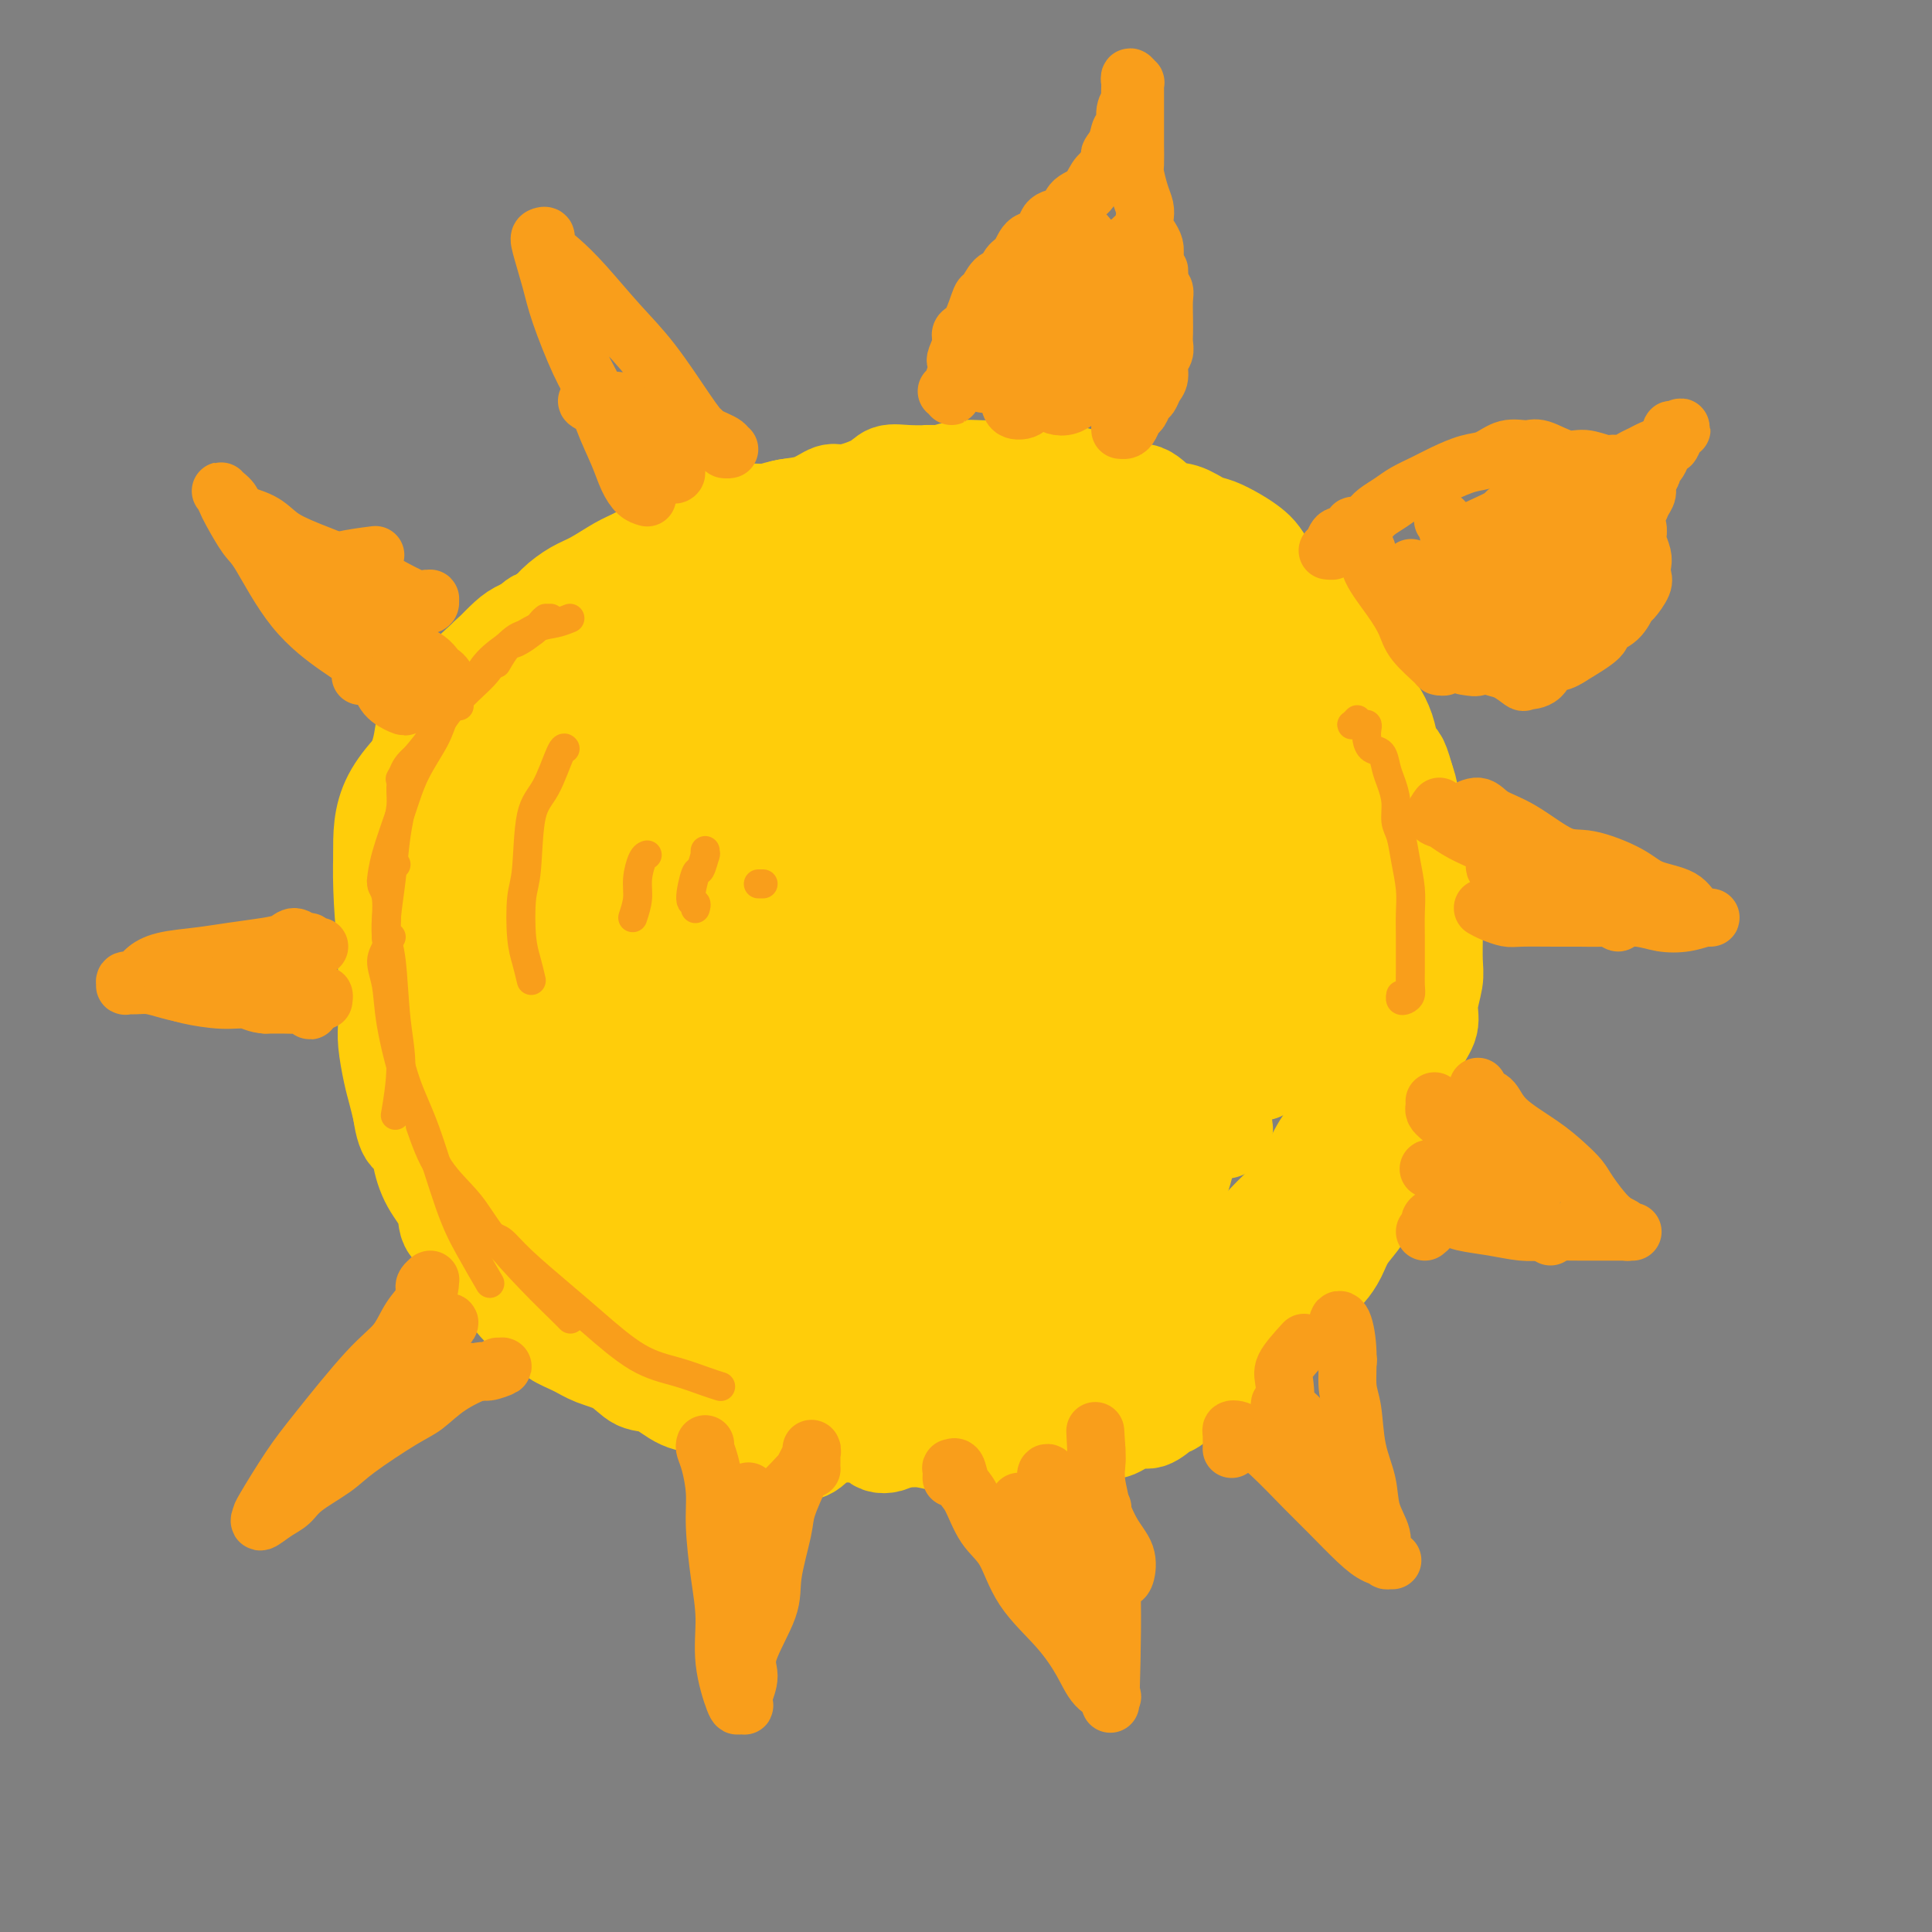 <svg viewBox='0 0 400 400' version='1.1' xmlns='http://www.w3.org/2000/svg' xmlns:xlink='http://www.w3.org/1999/xlink'><rect x="0" y="0" width="400" height="400" fill="#808080" stroke="none"/><g fill='none' stroke='#000000' stroke-width='4' stroke-linecap='round' stroke-linejoin='round'><path d='M228,141c-0.908,-1.201 -1.816,-2.402 -2,-3c-0.184,-0.598 0.355,-0.594 0,-1c-0.355,-0.406 -1.602,-1.223 -2,-2c-0.398,-0.777 0.055,-1.516 0,-2c-0.055,-0.484 -0.619,-0.715 -1,-1c-0.381,-0.285 -0.579,-0.624 -1,-1c-0.421,-0.376 -1.066,-0.787 -1,-1c0.066,-0.213 0.841,-0.227 1,0c0.159,0.227 -0.300,0.696 0,1c0.300,0.304 1.359,0.443 2,1c0.641,0.557 0.866,1.532 1,2c0.134,0.468 0.179,0.428 1,1c0.821,0.572 2.419,1.754 3,3c0.581,1.246 0.145,2.554 1,4c0.855,1.446 3.000,3.028 4,4c1.000,0.972 0.856,1.333 1,2c0.144,0.667 0.577,1.641 1,2c0.423,0.359 0.835,0.103 1,0c0.165,-0.103 0.082,-0.051 0,0'/><path d='M234,146c0.785,1.419 1.569,2.838 2,4c0.431,1.162 0.508,2.066 1,3c0.492,0.934 1.400,1.897 2,3c0.600,1.103 0.893,2.347 1,3c0.107,0.653 0.029,0.714 0,1c-0.029,0.286 -0.008,0.796 0,1c0.008,0.204 0.004,0.102 0,0'/><path d='M240,160c-0.091,1.035 -0.182,2.070 0,3c0.182,0.930 0.637,1.757 1,3c0.363,1.243 0.633,2.904 1,4c0.367,1.096 0.830,1.628 1,2c0.170,0.372 0.045,0.583 0,1c-0.045,0.417 -0.012,1.040 0,1c0.012,-0.040 0.003,-0.741 0,-1c-0.003,-0.259 -0.001,-0.074 0,0c0.001,0.074 0.000,0.037 0,0'/><path d='M244,169c-0.000,1.041 -0.000,2.083 0,3c0.000,0.917 0.000,1.711 0,3c-0.000,1.289 -0.001,3.075 0,4c0.001,0.925 0.004,0.991 0,2c-0.004,1.009 -0.016,2.961 0,4c0.016,1.039 0.061,1.164 0,1c-0.061,-0.164 -0.226,-0.619 0,-1c0.226,-0.381 0.844,-0.690 1,-1c0.156,-0.310 -0.150,-0.622 0,-1c0.150,-0.378 0.757,-0.822 1,-1c0.243,-0.178 0.121,-0.089 0,0'/><path d='M246,182c-0.026,0.193 -0.053,0.386 0,1c0.053,0.614 0.185,1.650 0,3c-0.185,1.350 -0.687,3.015 -1,4c-0.313,0.985 -0.438,1.290 -1,3c-0.562,1.710 -1.562,4.826 -2,6c-0.438,1.174 -0.313,0.406 0,0c0.313,-0.406 0.816,-0.449 1,-1c0.184,-0.551 0.050,-1.610 0,-2c-0.050,-0.390 -0.014,-0.111 0,0c0.014,0.111 0.007,0.056 0,0'/><path d='M243,195c0.001,0.349 0.002,0.698 0,1c-0.002,0.302 -0.007,0.556 0,1c0.007,0.444 0.027,1.079 0,2c-0.027,0.921 -0.102,2.127 0,3c0.102,0.873 0.380,1.411 0,2c-0.380,0.589 -1.418,1.228 -2,2c-0.582,0.772 -0.706,1.678 -1,2c-0.294,0.322 -0.756,0.059 -1,0c-0.244,-0.059 -0.268,0.085 0,0c0.268,-0.085 0.828,-0.399 1,-1c0.172,-0.601 -0.045,-1.490 0,-2c0.045,-0.510 0.354,-0.642 1,-1c0.646,-0.358 1.631,-0.943 2,-1c0.369,-0.057 0.122,0.414 0,1c-0.122,0.586 -0.120,1.286 0,2c0.120,0.714 0.358,1.441 0,2c-0.358,0.559 -1.311,0.949 -2,2c-0.689,1.051 -1.116,2.762 -2,4c-0.884,1.238 -2.227,2.004 -3,3c-0.773,0.996 -0.975,2.222 -2,3c-1.025,0.778 -2.871,1.106 -4,2c-1.129,0.894 -1.540,2.353 -2,3c-0.460,0.647 -0.968,0.482 -1,0c-0.032,-0.482 0.412,-1.282 1,-2c0.588,-0.718 1.321,-1.355 2,-2c0.679,-0.645 1.306,-1.296 2,-2c0.694,-0.704 1.456,-1.459 2,-2c0.544,-0.541 0.870,-0.869 1,-1c0.130,-0.131 0.065,-0.066 0,0'/><path d='M237,216c0.095,-0.062 0.189,-0.123 0,0c-0.189,0.123 -0.662,0.432 -1,1c-0.338,0.568 -0.543,1.397 -1,2c-0.457,0.603 -1.168,0.980 -2,2c-0.832,1.020 -1.784,2.682 -3,4c-1.216,1.318 -2.694,2.290 -4,3c-1.306,0.710 -2.439,1.158 -4,2c-1.561,0.842 -3.550,2.079 -5,3c-1.450,0.921 -2.360,1.527 -3,2c-0.640,0.473 -1.010,0.814 -1,1c0.010,0.186 0.399,0.218 1,0c0.601,-0.218 1.415,-0.685 2,-1c0.585,-0.315 0.940,-0.476 2,-1c1.060,-0.524 2.824,-1.410 4,-2c1.176,-0.590 1.765,-0.883 2,-1c0.235,-0.117 0.118,-0.059 0,0'/><path d='M227,230c0.464,-0.025 0.929,-0.051 1,0c0.071,0.051 -0.250,0.177 -1,1c-0.750,0.823 -1.929,2.341 -3,3c-1.071,0.659 -2.034,0.457 -4,1c-1.966,0.543 -4.936,1.829 -7,3c-2.064,1.171 -3.223,2.227 -5,3c-1.777,0.773 -4.171,1.265 -7,2c-2.829,0.735 -6.093,1.714 -8,2c-1.907,0.286 -2.459,-0.119 -3,0c-0.541,0.119 -1.073,0.764 -1,1c0.073,0.236 0.750,0.064 1,0c0.250,-0.064 0.071,-0.018 0,0c-0.071,0.018 -0.036,0.009 0,0'/><path d='M226,134c0.086,-0.021 0.172,-0.041 0,0c-0.172,0.041 -0.604,0.144 -1,0c-0.396,-0.144 -0.758,-0.533 -1,-1c-0.242,-0.467 -0.364,-1.010 -1,-2c-0.636,-0.990 -1.787,-2.426 -2,-3c-0.213,-0.574 0.513,-0.286 0,-1c-0.513,-0.714 -2.266,-2.429 -3,-3c-0.734,-0.571 -0.450,0.004 -1,0c-0.550,-0.004 -1.933,-0.586 -3,-1c-1.067,-0.414 -1.816,-0.661 -2,-1c-0.184,-0.339 0.198,-0.771 0,-1c-0.198,-0.229 -0.976,-0.254 -1,0c-0.024,0.254 0.708,0.787 1,1c0.292,0.213 0.146,0.107 0,0'/><path d='M217,124c0.060,-0.781 0.119,-1.562 0,-2c-0.119,-0.438 -0.417,-0.531 -1,-1c-0.583,-0.469 -1.451,-1.312 -2,-2c-0.549,-0.688 -0.779,-1.220 -2,-2c-1.221,-0.780 -3.432,-1.806 -5,-3c-1.568,-1.194 -2.493,-2.555 -4,-3c-1.507,-0.445 -3.594,0.024 -5,0c-1.406,-0.024 -2.129,-0.543 -3,-1c-0.871,-0.457 -1.888,-0.854 -2,-1c-0.112,-0.146 0.682,-0.042 1,0c0.318,0.042 0.159,0.021 0,0'/><path d='M208,116c-0.381,0.068 -0.763,0.136 -1,0c-0.237,-0.136 -0.331,-0.478 -1,-1c-0.669,-0.522 -1.914,-1.226 -3,-2c-1.086,-0.774 -2.014,-1.620 -3,-2c-0.986,-0.380 -2.030,-0.294 -4,-1c-1.970,-0.706 -4.866,-2.204 -7,-3c-2.134,-0.796 -3.508,-0.889 -6,-1c-2.492,-0.111 -6.104,-0.240 -8,0c-1.896,0.240 -2.077,0.849 -3,1c-0.923,0.151 -2.588,-0.155 -3,0c-0.412,0.155 0.427,0.773 1,1c0.573,0.227 0.878,0.065 1,0c0.122,-0.065 0.061,-0.032 0,0'/><path d='M190,106c-0.825,-0.000 -1.649,-0.000 -2,0c-0.351,0.000 -0.227,0.000 -1,0c-0.773,-0.000 -2.443,-0.001 -4,0c-1.557,0.001 -3.001,0.002 -5,0c-1.999,-0.002 -4.554,-0.009 -7,0c-2.446,0.009 -4.783,0.034 -7,0c-2.217,-0.034 -4.313,-0.128 -7,0c-2.687,0.128 -5.963,0.479 -8,1c-2.037,0.521 -2.835,1.212 -4,2c-1.165,0.788 -2.698,1.674 -3,2c-0.302,0.326 0.628,0.093 1,0c0.372,-0.093 0.186,-0.047 0,0'/><path d='M155,105c0.266,-0.127 0.533,-0.253 0,0c-0.533,0.253 -1.864,0.886 -3,1c-1.136,0.114 -2.077,-0.292 -3,0c-0.923,0.292 -1.828,1.282 -3,2c-1.172,0.718 -2.610,1.166 -5,2c-2.390,0.834 -5.733,2.055 -8,3c-2.267,0.945 -3.460,1.613 -6,3c-2.540,1.387 -6.428,3.492 -9,5c-2.572,1.508 -3.827,2.418 -5,3c-1.173,0.582 -2.263,0.836 -3,1c-0.737,0.164 -1.122,0.236 -1,0c0.122,-0.236 0.749,-0.782 1,-1c0.251,-0.218 0.125,-0.109 0,0'/><path d='M126,111c-0.543,0.209 -1.085,0.418 -2,1c-0.915,0.582 -2.201,1.538 -3,2c-0.799,0.462 -1.109,0.430 -2,1c-0.891,0.570 -2.364,1.743 -4,3c-1.636,1.257 -3.437,2.596 -5,4c-1.563,1.404 -2.888,2.871 -5,5c-2.112,2.129 -5.009,4.921 -7,7c-1.991,2.079 -3.074,3.444 -4,5c-0.926,1.556 -1.693,3.302 -2,4c-0.307,0.698 -0.153,0.349 0,0'/><path d='M105,131c-0.673,-0.296 -1.347,-0.592 -2,0c-0.653,0.592 -1.286,2.074 -2,3c-0.714,0.926 -1.510,1.298 -3,3c-1.490,1.702 -3.673,4.733 -5,7c-1.327,2.267 -1.798,3.769 -3,6c-1.202,2.231 -3.135,5.190 -5,9c-1.865,3.810 -3.663,8.471 -5,12c-1.337,3.529 -2.214,5.925 -3,8c-0.786,2.075 -1.481,3.828 -2,5c-0.519,1.172 -0.863,1.763 -1,2c-0.137,0.237 -0.069,0.118 0,0'/><path d='M81,159c-0.301,1.329 -0.603,2.659 -1,4c-0.397,1.341 -0.891,2.695 -1,4c-0.109,1.305 0.166,2.562 0,5c-0.166,2.438 -0.774,6.057 -1,9c-0.226,2.943 -0.071,5.209 0,9c0.071,3.791 0.058,9.107 0,13c-0.058,3.893 -0.160,6.363 0,9c0.160,2.637 0.581,5.441 1,7c0.419,1.559 0.834,1.874 1,2c0.166,0.126 0.083,0.063 0,0'/><path d='M76,196c-0.095,0.665 -0.191,1.329 0,3c0.191,1.671 0.667,4.347 1,7c0.333,2.653 0.522,5.281 1,9c0.478,3.719 1.246,8.528 2,12c0.754,3.472 1.495,5.607 3,9c1.505,3.393 3.775,8.043 5,11c1.225,2.957 1.407,4.219 2,6c0.593,1.781 1.598,4.080 2,5c0.402,0.920 0.201,0.460 0,0'/><path d='M83,228c0.043,0.914 0.085,1.828 1,4c0.915,2.172 2.701,5.601 4,8c1.299,2.399 2.109,3.766 4,7c1.891,3.234 4.861,8.334 7,12c2.139,3.666 3.446,5.897 5,8c1.554,2.103 3.355,4.079 5,6c1.645,1.921 3.135,3.786 5,5c1.865,1.214 4.104,1.775 5,2c0.896,0.225 0.448,0.112 0,0'/><path d='M106,260c-0.739,0.024 -1.478,0.048 -2,0c-0.522,-0.048 -0.825,-0.169 -1,0c-0.175,0.169 -0.220,0.627 0,1c0.220,0.373 0.707,0.660 2,2c1.293,1.340 3.394,3.732 5,6c1.606,2.268 2.717,4.413 5,7c2.283,2.587 5.738,5.618 8,8c2.262,2.382 3.332,4.116 6,6c2.668,1.884 6.936,3.916 10,5c3.064,1.084 4.924,1.218 7,2c2.076,0.782 4.367,2.210 6,3c1.633,0.790 2.610,0.940 3,1c0.390,0.060 0.195,0.030 0,0'/><path d='M136,287c0.368,0.701 0.737,1.403 1,2c0.263,0.597 0.422,1.090 2,2c1.578,0.910 4.575,2.239 7,3c2.425,0.761 4.277,0.955 6,2c1.723,1.045 3.315,2.941 7,4c3.685,1.059 9.461,1.280 13,2c3.539,0.720 4.840,1.940 8,2c3.160,0.060 8.177,-1.038 12,-2c3.823,-0.962 6.450,-1.788 9,-2c2.550,-0.212 5.024,0.191 7,0c1.976,-0.191 3.455,-0.974 4,-1c0.545,-0.026 0.156,0.707 0,1c-0.156,0.293 -0.078,0.147 0,0'/><path d='M189,292c-0.101,0.359 -0.202,0.717 0,1c0.202,0.283 0.707,0.490 1,1c0.293,0.510 0.374,1.323 2,2c1.626,0.677 4.797,1.220 7,2c2.203,0.780 3.438,1.798 6,2c2.562,0.202 6.449,-0.413 9,-1c2.551,-0.587 3.765,-1.144 7,-2c3.235,-0.856 8.492,-2.009 12,-3c3.508,-0.991 5.266,-1.821 8,-3c2.734,-1.179 6.444,-2.708 9,-4c2.556,-1.292 3.957,-2.348 5,-3c1.043,-0.652 1.726,-0.901 2,-1c0.274,-0.099 0.137,-0.050 0,0'/><path d='M254,281c1.007,-0.685 2.014,-1.369 3,-2c0.986,-0.631 1.952,-1.207 3,-2c1.048,-0.793 2.179,-1.803 4,-4c1.821,-2.197 4.330,-5.580 6,-8c1.670,-2.420 2.499,-3.875 4,-6c1.501,-2.125 3.673,-4.918 5,-7c1.327,-2.082 1.808,-3.452 2,-4c0.192,-0.548 0.096,-0.274 0,0'/><path d='M285,247c-0.129,-0.350 -0.258,-0.700 0,-1c0.258,-0.300 0.904,-0.551 1,-1c0.096,-0.449 -0.356,-1.095 0,-3c0.356,-1.905 1.521,-5.068 2,-7c0.479,-1.932 0.272,-2.634 1,-5c0.728,-2.366 2.391,-6.397 3,-9c0.609,-2.603 0.164,-3.778 0,-5c-0.164,-1.222 -0.047,-2.492 0,-3c0.047,-0.508 0.023,-0.254 0,0'/><path d='M294,213c0.437,-0.101 0.874,-0.202 1,-1c0.126,-0.798 -0.060,-2.293 0,-4c0.060,-1.707 0.366,-3.625 0,-6c-0.366,-2.375 -1.405,-5.208 -2,-8c-0.595,-2.792 -0.747,-5.542 -1,-8c-0.253,-2.458 -0.607,-4.623 -1,-7c-0.393,-2.377 -0.827,-4.965 -1,-6c-0.173,-1.035 -0.087,-0.518 0,0'/><path d='M291,172c0.064,0.338 0.128,0.675 0,0c-0.128,-0.675 -0.447,-2.364 -1,-4c-0.553,-1.636 -1.340,-3.219 -2,-5c-0.660,-1.781 -1.195,-3.759 -2,-6c-0.805,-2.241 -1.881,-4.745 -3,-7c-1.119,-2.255 -2.282,-4.261 -4,-7c-1.718,-2.739 -3.991,-6.212 -5,-8c-1.009,-1.788 -0.754,-1.891 -1,-2c-0.246,-0.109 -0.994,-0.225 -1,0c-0.006,0.225 0.729,0.791 1,1c0.271,0.209 0.077,0.060 0,0c-0.077,-0.060 -0.039,-0.030 0,0'/><path d='M274,133c-0.785,-0.675 -1.570,-1.350 -3,-3c-1.430,-1.650 -3.507,-4.274 -5,-6c-1.493,-1.726 -2.404,-2.553 -4,-4c-1.596,-1.447 -3.879,-3.513 -6,-5c-2.121,-1.487 -4.081,-2.395 -6,-4c-1.919,-1.605 -3.796,-3.908 -5,-5c-1.204,-1.092 -1.735,-0.973 -2,-1c-0.265,-0.027 -0.264,-0.200 0,0c0.264,0.200 0.790,0.771 1,1c0.210,0.229 0.105,0.114 0,0'/><path d='M239,104c-1.688,-0.867 -3.377,-1.735 -5,-2c-1.623,-0.265 -3.181,0.072 -4,0c-0.819,-0.072 -0.899,-0.551 -1,-1c-0.101,-0.449 -0.223,-0.866 0,-1c0.223,-0.134 0.792,0.016 1,0c0.208,-0.016 0.056,-0.197 0,0c-0.056,0.197 -0.016,0.770 0,1c0.016,0.230 0.008,0.115 0,0'/><path d='M230,102c0.081,-0.502 0.163,-1.004 0,-1c-0.163,0.004 -0.570,0.513 -1,0c-0.430,-0.513 -0.884,-2.047 -2,-3c-1.116,-0.953 -2.896,-1.323 -5,-2c-2.104,-0.677 -4.534,-1.659 -7,-2c-2.466,-0.341 -4.970,-0.040 -7,0c-2.030,0.040 -3.588,-0.182 -5,0c-1.412,0.182 -2.680,0.767 -4,1c-1.320,0.233 -2.694,0.114 -3,0c-0.306,-0.114 0.456,-0.223 1,0c0.544,0.223 0.870,0.778 1,1c0.130,0.222 0.065,0.111 0,0'/><path d='M203,95c-1.352,-0.429 -2.703,-0.858 -4,-1c-1.297,-0.142 -2.539,0.003 -4,0c-1.461,-0.003 -3.141,-0.154 -5,0c-1.859,0.154 -3.895,0.612 -6,1c-2.105,0.388 -4.277,0.707 -6,1c-1.723,0.293 -2.998,0.562 -4,1c-1.002,0.438 -1.733,1.045 -2,1c-0.267,-0.045 -0.072,-0.743 0,-1c0.072,-0.257 0.021,-0.073 0,0c-0.021,0.073 -0.010,0.037 0,0'/><path d='M175,97c-0.930,0.437 -1.860,0.875 -3,1c-1.140,0.125 -2.491,-0.061 -4,0c-1.509,0.061 -3.175,0.370 -5,1c-1.825,0.630 -3.810,1.580 -6,2c-2.190,0.420 -4.584,0.309 -7,1c-2.416,0.691 -4.854,2.185 -7,3c-2.146,0.815 -4.000,0.950 -5,1c-1.000,0.050 -1.144,0.013 -1,0c0.144,-0.013 0.577,-0.004 1,0c0.423,0.004 0.835,0.001 1,0c0.165,-0.001 0.082,-0.001 0,0'/><path d='M142,106c0.056,0.150 0.112,0.300 -1,1c-1.112,0.700 -3.392,1.950 -5,3c-1.608,1.050 -2.544,1.900 -4,3c-1.456,1.100 -3.430,2.450 -6,4c-2.570,1.550 -5.734,3.300 -7,4c-1.266,0.700 -0.633,0.350 0,0'/></g>
<g fill='none' stroke='#FFFFFF' stroke-width='4' stroke-linecap='round' stroke-linejoin='round'><path d='M215,235c0.595,-0.260 1.190,-0.519 1,-1c-0.190,-0.481 -1.165,-1.182 -2,-2c-0.835,-0.818 -1.529,-1.752 -2,-3c-0.471,-1.248 -0.718,-2.810 -2,-3c-1.282,-0.190 -3.600,0.992 -5,2c-1.400,1.008 -1.882,1.841 -3,3c-1.118,1.159 -2.871,2.644 -4,4c-1.129,1.356 -1.632,2.582 -2,3c-0.368,0.418 -0.601,0.027 0,0c0.601,-0.027 2.034,0.308 3,0c0.966,-0.308 1.463,-1.261 3,-2c1.537,-0.739 4.113,-1.264 6,-2c1.887,-0.736 3.084,-1.683 4,-2c0.916,-0.317 1.552,-0.004 2,0c0.448,0.004 0.708,-0.302 0,0c-0.708,0.302 -2.384,1.212 -4,2c-1.616,0.788 -3.174,1.454 -6,3c-2.826,1.546 -6.922,3.973 -10,6c-3.078,2.027 -5.138,3.655 -7,5c-1.862,1.345 -3.525,2.407 -4,3c-0.475,0.593 0.237,0.716 2,0c1.763,-0.716 4.578,-2.273 8,-4c3.422,-1.727 7.453,-3.625 11,-5c3.547,-1.375 6.611,-2.229 10,-4c3.389,-1.771 7.104,-4.461 10,-6c2.896,-1.539 4.972,-1.929 6,-3c1.028,-1.071 1.007,-2.823 0,-3c-1.007,-0.177 -3.002,1.221 -5,2c-1.998,0.779 -3.999,0.941 -8,2c-4.001,1.059 -10.000,3.017 -14,5c-4.000,1.983 -6.000,3.992 -8,6'/><path d='M195,241c-6.959,3.215 -6.855,3.754 -7,4c-0.145,0.246 -0.539,0.201 0,0c0.539,-0.201 2.010,-0.558 4,-1c1.990,-0.442 4.498,-0.970 7,-2c2.502,-1.030 4.997,-2.563 9,-4c4.003,-1.437 9.515,-2.778 13,-4c3.485,-1.222 4.945,-2.326 7,-4c2.055,-1.674 4.705,-3.916 6,-5c1.295,-1.084 1.236,-1.008 0,-1c-1.236,0.008 -3.648,-0.052 -6,0c-2.352,0.052 -4.645,0.217 -7,1c-2.355,0.783 -4.772,2.183 -7,4c-2.228,1.817 -4.265,4.050 -6,6c-1.735,1.950 -3.167,3.618 -3,5c0.167,1.382 1.933,2.478 3,3c1.067,0.522 1.434,0.471 3,0c1.566,-0.471 4.331,-1.363 7,-3c2.669,-1.637 5.241,-4.019 7,-6c1.759,-1.981 2.706,-3.560 5,-6c2.294,-2.440 5.937,-5.739 8,-8c2.063,-2.261 2.546,-3.483 2,-4c-0.546,-0.517 -2.121,-0.328 -3,0c-0.879,0.328 -1.063,0.797 -3,2c-1.937,1.203 -5.625,3.142 -8,5c-2.375,1.858 -3.435,3.635 -5,6c-1.565,2.365 -3.636,5.318 -4,7c-0.364,1.682 0.980,2.094 2,3c1.020,0.906 1.717,2.305 3,2c1.283,-0.305 3.153,-2.313 5,-4c1.847,-1.687 3.671,-3.053 5,-5c1.329,-1.947 2.165,-4.473 3,-7'/><path d='M235,225c1.826,-3.387 2.390,-5.853 3,-8c0.610,-2.147 1.265,-3.974 1,-5c-0.265,-1.026 -1.449,-1.251 -3,-1c-1.551,0.251 -3.468,0.979 -5,2c-1.532,1.021 -2.679,2.337 -4,4c-1.321,1.663 -2.816,3.674 -4,5c-1.184,1.326 -2.057,1.967 -2,3c0.057,1.033 1.045,2.457 2,3c0.955,0.543 1.879,0.206 3,-1c1.121,-1.206 2.441,-3.280 4,-5c1.559,-1.720 3.359,-3.085 5,-5c1.641,-1.915 3.123,-4.380 4,-6c0.877,-1.620 1.148,-2.397 1,-3c-0.148,-0.603 -0.717,-1.034 -2,-1c-1.283,0.034 -3.280,0.532 -5,2c-1.720,1.468 -3.162,3.904 -6,7c-2.838,3.096 -7.072,6.851 -10,10c-2.928,3.149 -4.551,5.691 -7,9c-2.449,3.309 -5.724,7.383 -8,10c-2.276,2.617 -3.555,3.775 -4,4c-0.445,0.225 -0.058,-0.483 0,-1c0.058,-0.517 -0.212,-0.844 1,-3c1.212,-2.156 3.907,-6.140 6,-9c2.093,-2.860 3.585,-4.595 7,-8c3.415,-3.405 8.755,-8.481 12,-12c3.245,-3.519 4.397,-5.483 6,-7c1.603,-1.517 3.659,-2.589 4,-3c0.341,-0.411 -1.032,-0.162 -3,1c-1.968,1.162 -4.530,3.236 -7,5c-2.470,1.764 -4.849,3.218 -7,6c-2.151,2.782 -4.076,6.891 -6,11'/><path d='M211,229c-1.697,2.674 -2.941,3.860 -3,6c-0.059,2.140 1.067,5.235 3,6c1.933,0.765 4.672,-0.800 7,-2c2.328,-1.200 4.244,-2.036 7,-5c2.756,-2.964 6.352,-8.057 9,-12c2.648,-3.943 4.346,-6.737 6,-10c1.654,-3.263 3.262,-6.996 4,-10c0.738,-3.004 0.606,-5.280 0,-7c-0.606,-1.720 -1.687,-2.883 -3,-3c-1.313,-0.117 -2.858,0.812 -4,2c-1.142,1.188 -1.880,2.634 -3,4c-1.120,1.366 -2.621,2.650 -3,5c-0.379,2.350 0.366,5.766 1,8c0.634,2.234 1.157,3.287 2,4c0.843,0.713 2.005,1.087 3,1c0.995,-0.087 1.823,-0.633 3,-2c1.177,-1.367 2.702,-3.554 4,-7c1.298,-3.446 2.367,-8.149 3,-12c0.633,-3.851 0.828,-6.850 1,-9c0.172,-2.150 0.320,-3.453 0,-5c-0.320,-1.547 -1.109,-3.339 -2,-4c-0.891,-0.661 -1.883,-0.193 -3,1c-1.117,1.193 -2.360,3.109 -3,5c-0.640,1.891 -0.679,3.755 -1,6c-0.321,2.245 -0.924,4.871 -1,7c-0.076,2.129 0.376,3.760 1,5c0.624,1.240 1.421,2.089 2,2c0.579,-0.089 0.939,-1.117 2,-3c1.061,-1.883 2.824,-4.622 4,-7c1.176,-2.378 1.765,-4.394 2,-7c0.235,-2.606 0.118,-5.803 0,-9'/><path d='M249,177c0.090,-3.183 -0.684,-3.141 -1,-4c-0.316,-0.859 -0.174,-2.618 -1,-3c-0.826,-0.382 -2.622,0.613 -4,2c-1.378,1.387 -2.340,3.167 -3,5c-0.660,1.833 -1.017,3.718 -1,6c0.017,2.282 0.410,4.962 1,7c0.590,2.038 1.377,3.435 2,4c0.623,0.565 1.083,0.299 2,0c0.917,-0.299 2.292,-0.632 3,-2c0.708,-1.368 0.748,-3.773 1,-6c0.252,-2.227 0.716,-4.277 1,-7c0.284,-2.723 0.386,-6.119 0,-9c-0.386,-2.881 -1.262,-5.246 -2,-7c-0.738,-1.754 -1.340,-2.898 -2,-3c-0.660,-0.102 -1.378,0.838 -2,2c-0.622,1.162 -1.150,2.547 -1,4c0.150,1.453 0.976,2.974 1,5c0.024,2.026 -0.753,4.556 0,6c0.753,1.444 3.037,1.803 4,2c0.963,0.197 0.604,0.232 1,0c0.396,-0.232 1.547,-0.730 2,-2c0.453,-1.270 0.210,-3.310 0,-5c-0.210,-1.690 -0.386,-3.029 -1,-5c-0.614,-1.971 -1.665,-4.573 -3,-7c-1.335,-2.427 -2.953,-4.679 -4,-6c-1.047,-1.321 -1.521,-1.711 -2,-2c-0.479,-0.289 -0.963,-0.478 -1,0c-0.037,0.478 0.371,1.623 1,3c0.629,1.377 1.477,2.986 2,4c0.523,1.014 0.721,1.433 1,2c0.279,0.567 0.640,1.284 1,2'/><path d='M244,163c1.018,2.260 1.564,2.409 2,2c0.436,-0.409 0.762,-1.378 1,-2c0.238,-0.622 0.390,-0.899 0,-2c-0.390,-1.101 -1.320,-3.025 -2,-5c-0.680,-1.975 -1.108,-3.999 -2,-6c-0.892,-2.001 -2.248,-3.979 -3,-5c-0.752,-1.021 -0.900,-1.085 -1,-1c-0.100,0.085 -0.154,0.317 0,2c0.154,1.683 0.514,4.815 1,7c0.486,2.185 1.098,3.423 2,6c0.902,2.577 2.095,6.495 3,9c0.905,2.505 1.523,3.598 2,5c0.477,1.402 0.812,3.114 1,4c0.188,0.886 0.227,0.946 0,0c-0.227,-0.946 -0.721,-2.896 -1,-4c-0.279,-1.104 -0.342,-1.360 -1,-3c-0.658,-1.640 -1.910,-4.665 -3,-7c-1.090,-2.335 -2.016,-3.982 -3,-6c-0.984,-2.018 -2.026,-4.408 -3,-6c-0.974,-1.592 -1.882,-2.384 -2,-1c-0.118,1.384 0.553,4.946 1,7c0.447,2.054 0.670,2.600 1,6c0.330,3.400 0.769,9.654 1,14c0.231,4.346 0.256,6.782 0,10c-0.256,3.218 -0.794,7.217 -1,10c-0.206,2.783 -0.081,4.351 0,5c0.081,0.649 0.118,0.378 0,0c-0.118,-0.378 -0.393,-0.864 0,-3c0.393,-2.136 1.452,-5.921 2,-9c0.548,-3.079 0.585,-5.451 1,-7c0.415,-1.549 1.207,-2.274 2,-3'/><path d='M242,180c0.761,-3.818 0.163,-2.364 0,-1c-0.163,1.364 0.109,2.636 0,4c-0.109,1.364 -0.599,2.818 -1,5c-0.401,2.182 -0.712,5.092 -1,8c-0.288,2.908 -0.553,5.814 -1,8c-0.447,2.186 -1.077,3.651 -1,4c0.077,0.349 0.859,-0.418 1,-1c0.141,-0.582 -0.360,-0.981 0,-3c0.360,-2.019 1.581,-5.660 3,-10c1.419,-4.340 3.037,-9.381 4,-13c0.963,-3.619 1.271,-5.816 2,-8c0.729,-2.184 1.879,-4.355 2,-5c0.121,-0.645 -0.787,0.236 -2,2c-1.213,1.764 -2.733,4.412 -4,7c-1.267,2.588 -2.282,5.115 -4,9c-1.718,3.885 -4.138,9.128 -6,14c-1.862,4.872 -3.167,9.373 -4,12c-0.833,2.627 -1.195,3.380 -1,4c0.195,0.620 0.948,1.109 2,0c1.052,-1.109 2.402,-3.814 3,-6c0.598,-2.186 0.442,-3.853 1,-7c0.558,-3.147 1.828,-7.773 3,-12c1.172,-4.227 2.245,-8.054 3,-11c0.755,-2.946 1.192,-5.012 2,-7c0.808,-1.988 1.989,-3.900 2,-4c0.011,-0.100 -1.146,1.612 -2,3c-0.854,1.388 -1.406,2.452 -2,5c-0.594,2.548 -1.231,6.580 -2,10c-0.769,3.420 -1.668,6.228 -2,9c-0.332,2.772 -0.095,5.506 0,7c0.095,1.494 0.047,1.747 0,2'/><path d='M237,205c-0.799,5.372 1.205,0.801 2,-2c0.795,-2.801 0.382,-3.834 1,-6c0.618,-2.166 2.268,-5.467 3,-8c0.732,-2.533 0.547,-4.300 0,-7c-0.547,-2.700 -1.456,-6.334 -2,-9c-0.544,-2.666 -0.724,-4.363 -1,-6c-0.276,-1.637 -0.649,-3.212 -1,-5c-0.351,-1.788 -0.682,-3.789 -1,-5c-0.318,-1.211 -0.625,-1.632 -1,-3c-0.375,-1.368 -0.818,-3.684 -1,-5c-0.182,-1.316 -0.102,-1.631 0,-2c0.102,-0.369 0.224,-0.791 0,-2c-0.224,-1.209 -0.796,-3.207 -1,-4c-0.204,-0.793 -0.040,-0.383 0,-1c0.040,-0.617 -0.045,-2.262 0,-3c0.045,-0.738 0.221,-0.568 0,-1c-0.221,-0.432 -0.837,-1.465 -1,-2c-0.163,-0.535 0.128,-0.573 0,-1c-0.128,-0.427 -0.674,-1.242 -1,-2c-0.326,-0.758 -0.430,-1.460 -1,-2c-0.570,-0.540 -1.605,-0.918 -2,-1c-0.395,-0.082 -0.148,0.132 0,0c0.148,-0.132 0.198,-0.610 0,-1c-0.198,-0.390 -0.646,-0.693 -1,-1c-0.354,-0.307 -0.616,-0.617 -1,-1c-0.384,-0.383 -0.891,-0.839 -1,-1c-0.109,-0.161 0.181,-0.027 0,0c-0.181,0.027 -0.832,-0.055 -1,0c-0.168,0.055 0.147,0.246 0,0c-0.147,-0.246 -0.756,-0.927 -1,-1c-0.244,-0.073 -0.122,0.464 0,1'/><path d='M225,124c-1.459,-1.953 -0.107,-0.336 1,1c1.107,1.336 1.970,2.391 3,4c1.030,1.609 2.227,3.772 3,5c0.773,1.228 1.121,1.521 2,3c0.879,1.479 2.290,4.146 3,6c0.710,1.854 0.720,2.896 1,4c0.280,1.104 0.829,2.269 1,3c0.171,0.731 -0.037,1.026 0,1c0.037,-0.026 0.318,-0.375 0,-1c-0.318,-0.625 -1.236,-1.525 -2,-3c-0.764,-1.475 -1.374,-3.523 -3,-6c-1.626,-2.477 -4.269,-5.382 -6,-8c-1.731,-2.618 -2.550,-4.950 -4,-7c-1.450,-2.050 -3.532,-3.819 -5,-5c-1.468,-1.181 -2.322,-1.772 -3,-2c-0.678,-0.228 -1.178,-0.091 -1,0c0.178,0.091 1.036,0.135 2,1c0.964,0.865 2.034,2.552 3,4c0.966,1.448 1.829,2.659 3,4c1.171,1.341 2.652,2.812 4,4c1.348,1.188 2.564,2.092 3,3c0.436,0.908 0.091,1.818 0,2c-0.091,0.182 0.072,-0.365 0,-1c-0.072,-0.635 -0.379,-1.357 -1,-2c-0.621,-0.643 -1.557,-1.206 -3,-3c-1.443,-1.794 -3.392,-4.818 -5,-7c-1.608,-2.182 -2.874,-3.523 -4,-5c-1.126,-1.477 -2.111,-3.090 -3,-4c-0.889,-0.910 -1.683,-1.117 -2,-1c-0.317,0.117 -0.159,0.559 0,1'/><path d='M212,115c-2.584,-2.728 -0.044,0.451 2,3c2.044,2.549 3.591,4.466 5,6c1.409,1.534 2.681,2.683 4,5c1.319,2.317 2.687,5.801 4,8c1.313,2.199 2.572,3.114 3,4c0.428,0.886 0.026,1.745 0,2c-0.026,0.255 0.325,-0.093 0,-1c-0.325,-0.907 -1.326,-2.373 -2,-4c-0.674,-1.627 -1.020,-3.414 -2,-5c-0.980,-1.586 -2.592,-2.972 -4,-5c-1.408,-2.028 -2.610,-4.699 -4,-7c-1.390,-2.301 -2.968,-4.233 -4,-6c-1.032,-1.767 -1.520,-3.369 -2,-4c-0.480,-0.631 -0.953,-0.290 -1,0c-0.047,0.290 0.333,0.529 1,1c0.667,0.471 1.621,1.172 3,3c1.379,1.828 3.183,4.781 5,8c1.817,3.219 3.648,6.704 5,9c1.352,2.296 2.224,3.402 3,5c0.776,1.598 1.457,3.688 2,5c0.543,1.312 0.949,1.846 1,2c0.051,0.154 -0.251,-0.073 -1,-1c-0.749,-0.927 -1.944,-2.554 -3,-4c-1.056,-1.446 -1.974,-2.709 -3,-4c-1.026,-1.291 -2.160,-2.609 -4,-5c-1.840,-2.391 -4.386,-5.855 -7,-9c-2.614,-3.145 -5.297,-5.973 -7,-8c-1.703,-2.027 -2.425,-3.255 -3,-4c-0.575,-0.745 -1.001,-1.008 -1,-1c0.001,0.008 0.429,0.288 1,1c0.571,0.712 1.286,1.856 2,3'/><path d='M205,112c0.804,1.010 1.812,2.035 3,4c1.188,1.965 2.554,4.870 4,7c1.446,2.130 2.970,3.487 4,5c1.030,1.513 1.565,3.184 2,4c0.435,0.816 0.771,0.777 1,1c0.229,0.223 0.351,0.708 0,0c-0.351,-0.708 -1.176,-2.610 -2,-4c-0.824,-1.390 -1.646,-2.267 -3,-4c-1.354,-1.733 -3.240,-4.323 -5,-6c-1.760,-1.677 -3.394,-2.443 -5,-4c-1.606,-1.557 -3.184,-3.905 -4,-5c-0.816,-1.095 -0.868,-0.935 -1,-1c-0.132,-0.065 -0.342,-0.353 0,0c0.342,0.353 1.237,1.348 2,2c0.763,0.652 1.396,0.962 3,2c1.604,1.038 4.181,2.804 6,4c1.819,1.196 2.879,1.821 4,3c1.121,1.179 2.302,2.910 3,4c0.698,1.090 0.912,1.537 1,2c0.088,0.463 0.051,0.940 0,1c-0.051,0.060 -0.117,-0.296 -1,-1c-0.883,-0.704 -2.583,-1.754 -4,-3c-1.417,-1.246 -2.553,-2.688 -4,-4c-1.447,-1.312 -3.207,-2.494 -6,-4c-2.793,-1.506 -6.620,-3.336 -9,-4c-2.380,-0.664 -3.312,-0.162 -4,0c-0.688,0.162 -1.132,-0.014 -1,0c0.132,0.014 0.839,0.220 1,0c0.161,-0.220 -0.226,-0.867 1,-1c1.226,-0.133 4.065,0.248 6,1c1.935,0.752 2.968,1.876 4,3'/><path d='M201,114c2.311,0.692 2.588,0.922 3,1c0.412,0.078 0.959,0.005 1,0c0.041,-0.005 -0.424,0.059 -1,0c-0.576,-0.059 -1.265,-0.240 -2,-1c-0.735,-0.760 -1.518,-2.098 -3,-3c-1.482,-0.902 -3.665,-1.367 -6,-2c-2.335,-0.633 -4.822,-1.434 -7,-2c-2.178,-0.566 -4.045,-0.896 -5,-1c-0.955,-0.104 -0.996,0.017 -1,0c-0.004,-0.017 0.030,-0.173 1,0c0.970,0.173 2.876,0.673 4,1c1.124,0.327 1.466,0.480 3,1c1.534,0.520 4.260,1.406 6,2c1.740,0.594 2.494,0.895 3,1c0.506,0.105 0.765,0.015 1,0c0.235,-0.015 0.445,0.044 0,0c-0.445,-0.044 -1.545,-0.192 -3,-1c-1.455,-0.808 -3.265,-2.277 -5,-3c-1.735,-0.723 -3.393,-0.700 -5,-1c-1.607,-0.300 -3.161,-0.921 -5,-1c-1.839,-0.079 -3.961,0.386 -6,1c-2.039,0.614 -3.995,1.377 -5,2c-1.005,0.623 -1.060,1.105 -1,1c0.060,-0.105 0.234,-0.799 1,-1c0.766,-0.201 2.125,0.090 4,0c1.875,-0.090 4.265,-0.561 6,-1c1.735,-0.439 2.816,-0.847 4,-1c1.184,-0.153 2.472,-0.051 3,0c0.528,0.051 0.296,0.052 0,0c-0.296,-0.052 -0.656,-0.158 -2,0c-1.344,0.158 -3.672,0.579 -6,1'/><path d='M178,107c-1.714,0.268 -2.000,0.437 -4,1c-2.000,0.563 -5.715,1.520 -8,2c-2.285,0.480 -3.141,0.482 -5,1c-1.859,0.518 -4.720,1.553 -6,2c-1.280,0.447 -0.977,0.307 -1,0c-0.023,-0.307 -0.371,-0.780 0,-1c0.371,-0.220 1.460,-0.187 3,-1c1.540,-0.813 3.530,-2.470 5,-3c1.470,-0.530 2.419,0.068 4,0c1.581,-0.068 3.793,-0.804 5,-1c1.207,-0.196 1.410,0.146 1,0c-0.410,-0.146 -1.432,-0.780 -2,-1c-0.568,-0.220 -0.681,-0.027 -2,0c-1.319,0.027 -3.843,-0.113 -6,0c-2.157,0.113 -3.948,0.479 -6,1c-2.052,0.521 -4.364,1.196 -6,2c-1.636,0.804 -2.597,1.737 -3,2c-0.403,0.263 -0.247,-0.144 0,0c0.247,0.144 0.587,0.840 2,1c1.413,0.160 3.901,-0.216 6,-1c2.099,-0.784 3.810,-1.975 6,-3c2.190,-1.025 4.860,-1.885 7,-3c2.140,-1.115 3.749,-2.486 5,-3c1.251,-0.514 2.144,-0.170 2,0c-0.144,0.170 -1.323,0.168 -3,0c-1.677,-0.168 -3.850,-0.500 -6,0c-2.150,0.500 -4.275,1.833 -7,3c-2.725,1.167 -6.050,2.168 -9,3c-2.950,0.832 -5.525,1.493 -7,2c-1.475,0.507 -1.850,0.859 -2,1c-0.150,0.141 -0.075,0.070 0,0'/><path d='M141,111c-3.338,1.392 0.817,0.373 3,0c2.183,-0.373 2.396,-0.100 3,0c0.604,0.100 1.601,0.029 2,0c0.399,-0.029 0.199,-0.014 0,0'/></g>
<g fill='none' stroke='#FFCD0A' stroke-width='20' stroke-linecap='round' stroke-linejoin='round'><path d='M177,141c0.113,0.333 0.226,0.667 0,0c-0.226,-0.667 -0.793,-2.333 -1,-3c-0.207,-0.667 -0.056,-0.333 0,-1c0.056,-0.667 0.016,-2.333 0,-3c-0.016,-0.667 -0.008,-0.333 0,0'/><path d='M182,108c-0.425,0.001 -0.850,0.001 -1,0c-0.150,-0.001 -0.025,-0.004 0,0c0.025,0.004 -0.048,0.015 0,0c0.048,-0.015 0.219,-0.058 0,0c-0.219,0.058 -0.828,0.215 -1,0c-0.172,-0.215 0.093,-0.804 0,-1c-0.093,-0.196 -0.545,-0.000 -1,0c-0.455,0.000 -0.913,-0.196 -1,0c-0.087,0.196 0.199,0.785 0,1c-0.199,0.215 -0.881,0.058 -1,0c-0.119,-0.058 0.325,-0.017 0,0c-0.325,0.017 -1.419,0.009 -2,0c-0.581,-0.009 -0.648,-0.018 -1,0c-0.352,0.018 -0.990,0.065 -2,0c-1.010,-0.065 -2.394,-0.242 -3,0c-0.606,0.242 -0.434,0.901 -1,1c-0.566,0.099 -1.870,-0.364 -3,0c-1.130,0.364 -2.088,1.554 -3,2c-0.912,0.446 -1.779,0.148 -3,0c-1.221,-0.148 -2.796,-0.146 -4,0c-1.204,0.146 -2.037,0.435 -3,1c-0.963,0.565 -2.056,1.407 -3,2c-0.944,0.593 -1.740,0.937 -3,1c-1.260,0.063 -2.983,-0.157 -4,0c-1.017,0.157 -1.329,0.689 -2,1c-0.671,0.311 -1.702,0.401 -3,1c-1.298,0.599 -2.863,1.707 -4,2c-1.137,0.293 -1.844,-0.229 -3,0c-1.156,0.229 -2.759,1.208 -4,2c-1.241,0.792 -2.121,1.396 -3,2'/><path d='M123,123c-5.668,1.906 -3.839,0.670 -4,1c-0.161,0.330 -2.312,2.224 -4,3c-1.688,0.776 -2.913,0.433 -4,1c-1.087,0.567 -2.035,2.044 -3,3c-0.965,0.956 -1.947,1.392 -3,2c-1.053,0.608 -2.177,1.388 -3,2c-0.823,0.612 -1.345,1.057 -2,2c-0.655,0.943 -1.443,2.384 -2,3c-0.557,0.616 -0.885,0.408 -1,1c-0.115,0.592 -0.019,1.982 0,3c0.019,1.018 -0.040,1.662 0,2c0.040,0.338 0.181,0.371 0,1c-0.181,0.629 -0.682,1.856 -1,3c-0.318,1.144 -0.453,2.206 -1,3c-0.547,0.794 -1.508,1.319 -2,2c-0.492,0.681 -0.516,1.519 -1,3c-0.484,1.481 -1.429,3.605 -2,5c-0.571,1.395 -0.768,2.062 -1,3c-0.232,0.938 -0.500,2.146 -1,4c-0.500,1.854 -1.234,4.354 -2,6c-0.766,1.646 -1.564,2.438 -2,4c-0.436,1.562 -0.509,3.894 -1,6c-0.491,2.106 -1.399,3.984 -2,6c-0.601,2.016 -0.894,4.168 -1,6c-0.106,1.832 -0.025,3.344 0,5c0.025,1.656 -0.004,3.457 0,5c0.004,1.543 0.043,2.828 0,4c-0.043,1.172 -0.166,2.232 0,4c0.166,1.768 0.622,4.245 1,6c0.378,1.755 0.680,2.787 1,4c0.320,1.213 0.660,2.606 1,4'/><path d='M83,230c0.948,6.848 2.317,4.969 3,5c0.683,0.031 0.679,1.973 1,4c0.321,2.027 0.967,4.139 2,6c1.033,1.861 2.454,3.470 3,5c0.546,1.530 0.217,2.982 1,4c0.783,1.018 2.677,1.603 4,3c1.323,1.397 2.074,3.606 3,5c0.926,1.394 2.028,1.973 3,3c0.972,1.027 1.814,2.502 3,4c1.186,1.498 2.717,3.021 4,4c1.283,0.979 2.317,1.416 3,2c0.683,0.584 1.014,1.316 2,2c0.986,0.684 2.625,1.319 4,2c1.375,0.681 2.484,1.408 4,2c1.516,0.592 3.438,1.048 5,2c1.562,0.952 2.765,2.400 4,3c1.235,0.600 2.503,0.351 4,1c1.497,0.649 3.223,2.197 5,3c1.777,0.803 3.605,0.861 5,1c1.395,0.139 2.358,0.360 4,1c1.642,0.640 3.962,1.700 6,2c2.038,0.300 3.792,-0.161 6,0c2.208,0.161 4.870,0.945 7,1c2.130,0.055 3.728,-0.619 6,-1c2.272,-0.381 5.219,-0.470 8,-1c2.781,-0.530 5.396,-1.500 8,-2c2.604,-0.500 5.198,-0.529 7,-1c1.802,-0.471 2.813,-1.384 5,-2c2.187,-0.616 5.550,-0.935 8,-2c2.450,-1.065 3.986,-2.876 6,-4c2.014,-1.124 4.507,-1.562 7,-2'/><path d='M224,280c5.174,-2.102 5.109,-2.358 6,-3c0.891,-0.642 2.739,-1.670 5,-3c2.261,-1.330 4.935,-2.962 7,-4c2.065,-1.038 3.521,-1.481 5,-3c1.479,-1.519 2.981,-4.113 5,-6c2.019,-1.887 4.556,-3.066 6,-4c1.444,-0.934 1.794,-1.623 3,-3c1.206,-1.377 3.268,-3.443 5,-5c1.732,-1.557 3.136,-2.605 4,-4c0.864,-1.395 1.190,-3.136 2,-5c0.810,-1.864 2.105,-3.850 3,-5c0.895,-1.150 1.388,-1.463 2,-3c0.612,-1.537 1.341,-4.297 2,-6c0.659,-1.703 1.248,-2.348 2,-4c0.752,-1.652 1.666,-4.310 2,-6c0.334,-1.690 0.089,-2.411 0,-4c-0.089,-1.589 -0.023,-4.045 0,-6c0.023,-1.955 0.003,-3.410 0,-5c-0.003,-1.590 0.012,-3.316 0,-5c-0.012,-1.684 -0.050,-3.328 0,-5c0.050,-1.672 0.187,-3.374 0,-5c-0.187,-1.626 -0.697,-3.178 -1,-5c-0.303,-1.822 -0.398,-3.914 -1,-6c-0.602,-2.086 -1.713,-4.165 -2,-6c-0.287,-1.835 0.248,-3.426 0,-5c-0.248,-1.574 -1.279,-3.130 -2,-5c-0.721,-1.870 -1.132,-4.054 -2,-6c-0.868,-1.946 -2.191,-3.656 -3,-5c-0.809,-1.344 -1.102,-2.323 -2,-4c-0.898,-1.677 -2.399,-4.050 -4,-6c-1.601,-1.950 -3.300,-3.475 -5,-5'/><path d='M261,133c-3.454,-5.728 -3.090,-4.547 -4,-5c-0.910,-0.453 -3.093,-2.539 -5,-4c-1.907,-1.461 -3.539,-2.298 -5,-3c-1.461,-0.702 -2.753,-1.269 -4,-2c-1.247,-0.731 -2.450,-1.624 -4,-3c-1.550,-1.376 -3.446,-3.233 -5,-4c-1.554,-0.767 -2.767,-0.443 -4,-1c-1.233,-0.557 -2.486,-1.994 -4,-3c-1.514,-1.006 -3.287,-1.580 -5,-2c-1.713,-0.420 -3.364,-0.687 -5,-1c-1.636,-0.313 -3.256,-0.672 -5,-1c-1.744,-0.328 -3.613,-0.624 -5,-1c-1.387,-0.376 -2.291,-0.831 -4,-1c-1.709,-0.169 -4.223,-0.052 -6,0c-1.777,0.052 -2.817,0.038 -4,0c-1.183,-0.038 -2.508,-0.101 -4,0c-1.492,0.101 -3.150,0.366 -5,1c-1.850,0.634 -3.893,1.638 -5,2c-1.107,0.362 -1.277,0.083 -3,1c-1.723,0.917 -4.998,3.029 -7,4c-2.002,0.971 -2.731,0.800 -3,1c-0.269,0.200 -0.077,0.771 0,1c0.077,0.229 0.038,0.114 0,0'/><path d='M286,193c-0.000,0.478 -0.000,0.956 0,1c0.000,0.044 0.000,-0.346 0,0c-0.000,0.346 -0.000,1.428 0,2c0.000,0.572 0.000,0.635 0,1c-0.000,0.365 -0.002,1.031 0,2c0.002,0.969 0.007,2.239 0,3c-0.007,0.761 -0.025,1.012 0,2c0.025,0.988 0.092,2.714 0,4c-0.092,1.286 -0.344,2.133 -1,3c-0.656,0.867 -1.717,1.753 -2,3c-0.283,1.247 0.213,2.855 0,4c-0.213,1.145 -1.135,1.826 -2,3c-0.865,1.174 -1.674,2.839 -2,4c-0.326,1.161 -0.169,1.817 0,3c0.169,1.183 0.351,2.894 0,4c-0.351,1.106 -1.235,1.608 -2,3c-0.765,1.392 -1.411,3.675 -2,5c-0.589,1.325 -1.123,1.693 -2,3c-0.877,1.307 -2.099,3.551 -3,5c-0.901,1.449 -1.482,2.101 -2,3c-0.518,0.899 -0.973,2.044 -2,3c-1.027,0.956 -2.624,1.721 -4,3c-1.376,1.279 -2.529,3.070 -4,5c-1.471,1.930 -3.259,3.997 -5,5c-1.741,1.003 -3.434,0.940 -5,2c-1.566,1.060 -3.005,3.242 -5,5c-1.995,1.758 -4.546,3.093 -6,4c-1.454,0.907 -1.812,1.387 -3,2c-1.188,0.613 -3.205,1.360 -5,2c-1.795,0.640 -3.368,1.172 -5,2c-1.632,0.828 -3.323,1.951 -5,3c-1.677,1.049 -3.338,2.025 -5,3'/><path d='M214,290c-5.461,2.839 -4.613,1.938 -5,2c-0.387,0.062 -2.010,1.087 -4,2c-1.990,0.913 -4.347,1.713 -6,2c-1.653,0.287 -2.601,0.062 -4,0c-1.399,-0.062 -3.247,0.041 -5,0c-1.753,-0.041 -3.409,-0.225 -5,0c-1.591,0.225 -3.116,0.859 -5,1c-1.884,0.141 -4.127,-0.211 -6,0c-1.873,0.211 -3.378,0.985 -5,1c-1.622,0.015 -3.363,-0.728 -5,-1c-1.637,-0.272 -3.172,-0.073 -4,0c-0.828,0.073 -0.951,0.021 -1,0c-0.049,-0.021 -0.025,-0.010 0,0'/><path d='M181,297c0.018,-0.084 0.035,-0.169 0,0c-0.035,0.169 -0.123,0.591 0,1c0.123,0.409 0.458,0.803 1,1c0.542,0.197 1.292,0.196 2,0c0.708,-0.196 1.375,-0.587 2,-1c0.625,-0.413 1.208,-0.846 2,-1c0.792,-0.154 1.792,-0.028 3,0c1.208,0.028 2.623,-0.042 4,0c1.377,0.042 2.714,0.195 4,0c1.286,-0.195 2.521,-0.737 4,-1c1.479,-0.263 3.203,-0.246 5,-1c1.797,-0.754 3.665,-2.279 5,-3c1.335,-0.721 2.135,-0.638 4,-1c1.865,-0.362 4.795,-1.170 7,-2c2.205,-0.830 3.684,-1.681 5,-2c1.316,-0.319 2.468,-0.105 4,-1c1.532,-0.895 3.443,-2.899 5,-4c1.557,-1.101 2.760,-1.299 4,-2c1.240,-0.701 2.515,-1.904 4,-3c1.485,-1.096 3.178,-2.085 4,-3c0.822,-0.915 0.772,-1.756 2,-3c1.228,-1.244 3.735,-2.891 5,-4c1.265,-1.109 1.287,-1.679 2,-3c0.713,-1.321 2.115,-3.394 3,-5c0.885,-1.606 1.252,-2.745 2,-4c0.748,-1.255 1.877,-2.627 3,-4c1.123,-1.373 2.240,-2.746 3,-4c0.760,-1.254 1.162,-2.388 2,-4c0.838,-1.612 2.110,-3.703 3,-5c0.890,-1.297 1.397,-1.799 2,-3c0.603,-1.201 1.301,-3.100 2,-5'/><path d='M279,230c4.198,-6.849 3.692,-5.472 4,-6c0.308,-0.528 1.430,-2.961 2,-5c0.570,-2.039 0.587,-3.682 1,-5c0.413,-1.318 1.221,-2.309 2,-4c0.779,-1.691 1.530,-4.082 2,-6c0.470,-1.918 0.659,-3.363 1,-5c0.341,-1.637 0.835,-3.466 1,-5c0.165,-1.534 0.003,-2.772 0,-4c-0.003,-1.228 0.154,-2.447 0,-4c-0.154,-1.553 -0.618,-3.439 -1,-5c-0.382,-1.561 -0.683,-2.796 -1,-4c-0.317,-1.204 -0.651,-2.375 -1,-4c-0.349,-1.625 -0.712,-3.702 -1,-5c-0.288,-1.298 -0.501,-1.816 -1,-3c-0.499,-1.184 -1.285,-3.034 -2,-4c-0.715,-0.966 -1.359,-1.048 -2,-2c-0.641,-0.952 -1.278,-2.776 -2,-4c-0.722,-1.224 -1.529,-1.849 -2,-3c-0.471,-1.151 -0.605,-2.826 -1,-4c-0.395,-1.174 -1.049,-1.845 -2,-3c-0.951,-1.155 -2.197,-2.792 -3,-4c-0.803,-1.208 -1.163,-1.985 -2,-3c-0.837,-1.015 -2.152,-2.266 -3,-3c-0.848,-0.734 -1.228,-0.949 -2,-2c-0.772,-1.051 -1.934,-2.938 -3,-4c-1.066,-1.062 -2.035,-1.300 -3,-2c-0.965,-0.700 -1.924,-1.862 -3,-3c-1.076,-1.138 -2.268,-2.254 -3,-3c-0.732,-0.746 -1.005,-1.124 -2,-2c-0.995,-0.876 -2.713,-2.250 -4,-3c-1.287,-0.750 -2.144,-0.875 -3,-1'/><path d='M245,115c-5.007,-4.222 -4.526,-3.278 -5,-3c-0.474,0.278 -1.905,-0.111 -3,-1c-1.095,-0.889 -1.854,-2.280 -3,-3c-1.146,-0.720 -2.678,-0.771 -4,-1c-1.322,-0.229 -2.435,-0.636 -4,-1c-1.565,-0.364 -3.581,-0.686 -5,-1c-1.419,-0.314 -2.240,-0.620 -4,-1c-1.760,-0.380 -4.457,-0.834 -6,-1c-1.543,-0.166 -1.931,-0.045 -4,0c-2.069,0.045 -5.818,0.015 -8,0c-2.182,-0.015 -2.796,-0.014 -4,0c-1.204,0.014 -2.999,0.043 -5,0c-2.001,-0.043 -4.209,-0.156 -6,0c-1.791,0.156 -3.166,0.582 -5,1c-1.834,0.418 -4.127,0.829 -6,1c-1.873,0.171 -3.325,0.103 -5,0c-1.675,-0.103 -3.571,-0.241 -5,0c-1.429,0.241 -2.389,0.861 -4,1c-1.611,0.139 -3.873,-0.201 -6,0c-2.127,0.201 -4.118,0.945 -6,2c-1.882,1.055 -3.655,2.422 -5,3c-1.345,0.578 -2.263,0.366 -4,1c-1.737,0.634 -4.293,2.112 -6,3c-1.707,0.888 -2.567,1.186 -4,2c-1.433,0.814 -3.441,2.144 -5,3c-1.559,0.856 -2.671,1.239 -4,2c-1.329,0.761 -2.875,1.900 -4,3c-1.125,1.100 -1.827,2.161 -3,3c-1.173,0.839 -2.816,1.457 -4,2c-1.184,0.543 -1.910,1.012 -3,2c-1.090,0.988 -2.545,2.494 -4,4'/><path d='M101,136c-3.489,2.869 -3.210,3.041 -4,4c-0.790,0.959 -2.649,2.704 -4,4c-1.351,1.296 -2.193,2.144 -3,3c-0.807,0.856 -1.579,1.722 -2,3c-0.421,1.278 -0.490,2.969 -1,5c-0.510,2.031 -1.462,4.401 -2,6c-0.538,1.599 -0.662,2.426 -1,4c-0.338,1.574 -0.889,3.896 -1,6c-0.111,2.104 0.218,3.989 0,6c-0.218,2.011 -0.983,4.146 -1,6c-0.017,1.854 0.715,3.425 1,5c0.285,1.575 0.122,3.154 0,5c-0.122,1.846 -0.202,3.958 0,6c0.202,2.042 0.687,4.013 1,6c0.313,1.987 0.454,3.990 1,6c0.546,2.010 1.496,4.028 2,6c0.504,1.972 0.560,3.898 1,6c0.440,2.102 1.263,4.379 2,6c0.737,1.621 1.389,2.586 2,4c0.611,1.414 1.182,3.277 2,5c0.818,1.723 1.882,3.306 3,5c1.118,1.694 2.289,3.499 4,5c1.711,1.501 3.962,2.697 5,4c1.038,1.303 0.865,2.715 2,4c1.135,1.285 3.579,2.445 5,4c1.421,1.555 1.819,3.505 3,5c1.181,1.495 3.145,2.536 5,4c1.855,1.464 3.600,3.351 5,5c1.400,1.649 2.454,3.059 4,4c1.546,0.941 3.585,1.412 5,2c1.415,0.588 2.208,1.294 3,2'/><path d='M138,282c6.397,5.535 3.888,2.371 4,2c0.112,-0.371 2.845,2.050 5,3c2.155,0.950 3.733,0.430 5,1c1.267,0.570 2.223,2.229 4,3c1.777,0.771 4.376,0.654 6,1c1.624,0.346 2.275,1.154 4,2c1.725,0.846 4.525,1.728 6,2c1.475,0.272 1.625,-0.066 3,0c1.375,0.066 3.974,0.536 6,1c2.026,0.464 3.478,0.923 5,1c1.522,0.077 3.112,-0.227 5,0c1.888,0.227 4.072,0.985 6,1c1.928,0.015 3.601,-0.714 5,-1c1.399,-0.286 2.526,-0.128 4,0c1.474,0.128 3.295,0.226 5,0c1.705,-0.226 3.294,-0.776 5,-1c1.706,-0.224 3.528,-0.121 5,0c1.472,0.121 2.595,0.259 4,0c1.405,-0.259 3.091,-0.914 4,-1c0.909,-0.086 1.042,0.397 2,0c0.958,-0.397 2.740,-1.672 4,-2c1.260,-0.328 1.998,0.293 3,0c1.002,-0.293 2.267,-1.500 3,-2c0.733,-0.500 0.932,-0.292 2,-1c1.068,-0.708 3.004,-2.333 4,-3c0.996,-0.667 1.053,-0.377 2,-1c0.947,-0.623 2.784,-2.159 4,-3c1.216,-0.841 1.810,-0.988 3,-2c1.190,-1.012 2.974,-2.888 4,-4c1.026,-1.112 1.293,-1.461 2,-2c0.707,-0.539 1.853,-1.270 3,-2'/><path d='M265,274c5.153,-4.007 4.534,-4.024 5,-5c0.466,-0.976 2.016,-2.912 3,-4c0.984,-1.088 1.400,-1.330 2,-2c0.600,-0.670 1.383,-1.768 2,-3c0.617,-1.232 1.068,-2.598 2,-4c0.932,-1.402 2.344,-2.839 3,-4c0.656,-1.161 0.557,-2.046 1,-3c0.443,-0.954 1.427,-1.978 2,-3c0.573,-1.022 0.735,-2.043 1,-3c0.265,-0.957 0.634,-1.852 1,-3c0.366,-1.148 0.728,-2.550 1,-4c0.272,-1.450 0.453,-2.946 1,-4c0.547,-1.054 1.461,-1.664 2,-3c0.539,-1.336 0.704,-3.398 1,-5c0.296,-1.602 0.724,-2.743 1,-4c0.276,-1.257 0.400,-2.631 1,-4c0.600,-1.369 1.678,-2.735 2,-4c0.322,-1.265 -0.110,-2.429 0,-4c0.110,-1.571 0.763,-3.549 1,-5c0.237,-1.451 0.060,-2.375 0,-4c-0.060,-1.625 -0.002,-3.949 0,-5c0.002,-1.051 -0.051,-0.828 0,-2c0.051,-1.172 0.207,-3.740 0,-5c-0.207,-1.260 -0.775,-1.212 -1,-2c-0.225,-0.788 -0.106,-2.413 0,-4c0.106,-1.587 0.201,-3.137 0,-4c-0.201,-0.863 -0.698,-1.038 -1,-2c-0.302,-0.962 -0.411,-2.712 -1,-4c-0.589,-1.288 -1.659,-2.116 -2,-3c-0.341,-0.884 0.045,-1.824 0,-3c-0.045,-1.176 -0.523,-2.588 -1,-4'/><path d='M291,161c-1.330,-4.857 -1.656,-4.000 -2,-4c-0.344,0.000 -0.707,-0.856 -1,-2c-0.293,-1.144 -0.518,-2.577 -1,-4c-0.482,-1.423 -1.221,-2.835 -2,-4c-0.779,-1.165 -1.597,-2.083 -2,-3c-0.403,-0.917 -0.392,-1.834 -1,-3c-0.608,-1.166 -1.834,-2.580 -3,-4c-1.166,-1.420 -2.272,-2.845 -3,-4c-0.728,-1.155 -1.077,-2.041 -2,-3c-0.923,-0.959 -2.422,-1.990 -3,-3c-0.578,-1.010 -0.237,-2.000 -1,-3c-0.763,-1.000 -2.629,-2.011 -4,-3c-1.371,-0.989 -2.247,-1.957 -3,-3c-0.753,-1.043 -1.383,-2.162 -2,-3c-0.617,-0.838 -1.221,-1.395 -2,-2c-0.779,-0.605 -1.734,-1.259 -3,-2c-1.266,-0.741 -2.845,-1.569 -4,-2c-1.155,-0.431 -1.887,-0.464 -3,-1c-1.113,-0.536 -2.608,-1.576 -4,-2c-1.392,-0.424 -2.683,-0.232 -4,-1c-1.317,-0.768 -2.661,-2.497 -4,-3c-1.339,-0.503 -2.672,0.220 -4,0c-1.328,-0.220 -2.651,-1.383 -4,-2c-1.349,-0.617 -2.722,-0.687 -4,-1c-1.278,-0.313 -2.459,-0.868 -4,-1c-1.541,-0.132 -3.440,0.160 -5,0c-1.560,-0.160 -2.780,-0.772 -4,-1c-1.220,-0.228 -2.440,-0.071 -4,0c-1.560,0.071 -3.458,0.058 -5,0c-1.542,-0.058 -2.726,-0.159 -4,0c-1.274,0.159 -2.637,0.580 -4,1'/><path d='M195,98c-4.517,-0.006 -2.810,-0.022 -3,0c-0.190,0.022 -2.276,0.081 -4,0c-1.724,-0.081 -3.086,-0.302 -4,0c-0.914,0.302 -1.381,1.128 -3,2c-1.619,0.872 -4.390,1.792 -6,2c-1.610,0.208 -2.060,-0.296 -3,0c-0.940,0.296 -2.369,1.391 -4,2c-1.631,0.609 -3.464,0.732 -5,1c-1.536,0.268 -2.774,0.682 -4,1c-1.226,0.318 -2.442,0.541 -4,1c-1.558,0.459 -3.460,1.156 -5,2c-1.540,0.844 -2.717,1.836 -4,2c-1.283,0.164 -2.671,-0.498 -4,0c-1.329,0.498 -2.598,2.157 -4,3c-1.402,0.843 -2.937,0.871 -4,1c-1.063,0.129 -1.653,0.359 -3,1c-1.347,0.641 -3.451,1.693 -5,3c-1.549,1.307 -2.543,2.867 -4,4c-1.457,1.133 -3.377,1.838 -5,3c-1.623,1.162 -2.949,2.782 -4,4c-1.051,1.218 -1.826,2.035 -3,3c-1.174,0.965 -2.748,2.078 -4,4c-1.252,1.922 -2.182,4.652 -3,7c-0.818,2.348 -1.526,4.314 -2,6c-0.474,1.686 -0.716,3.093 -1,5c-0.284,1.907 -0.609,4.313 -1,7c-0.391,2.687 -0.848,5.654 -1,8c-0.152,2.346 0.000,4.072 0,6c-0.000,1.928 -0.154,4.057 0,7c0.154,2.943 0.615,6.698 1,10c0.385,3.302 0.692,6.151 1,9'/><path d='M100,202c0.556,5.993 0.945,4.974 2,7c1.055,2.026 2.777,7.096 4,10c1.223,2.904 1.946,3.640 3,6c1.054,2.360 2.438,6.342 4,10c1.562,3.658 3.301,6.990 5,10c1.699,3.010 3.359,5.697 5,8c1.641,2.303 3.263,4.222 6,7c2.737,2.778 6.589,6.415 10,10c3.411,3.585 6.382,7.120 10,10c3.618,2.880 7.882,5.106 11,7c3.118,1.894 5.091,3.455 9,4c3.909,0.545 9.755,0.075 15,0c5.245,-0.075 9.889,0.246 15,-1c5.111,-1.246 10.690,-4.060 15,-6c4.310,-1.940 7.352,-3.004 11,-6c3.648,-2.996 7.904,-7.922 11,-13c3.096,-5.078 5.033,-10.309 7,-16c1.967,-5.691 3.966,-11.841 4,-18c0.034,-6.159 -1.896,-12.325 -4,-19c-2.104,-6.675 -4.380,-13.857 -7,-19c-2.620,-5.143 -5.583,-8.247 -10,-13c-4.417,-4.753 -10.288,-11.155 -16,-16c-5.712,-4.845 -11.264,-8.135 -18,-11c-6.736,-2.865 -14.654,-5.306 -20,-7c-5.346,-1.694 -8.118,-2.640 -14,-3c-5.882,-0.360 -14.872,-0.135 -21,0c-6.128,0.135 -9.393,0.180 -15,1c-5.607,0.820 -13.554,2.416 -19,4c-5.446,1.584 -8.389,3.157 -12,6c-3.611,2.843 -7.889,6.955 -10,11c-2.111,4.045 -2.056,8.022 -2,12'/><path d='M79,177c-0.229,5.553 0.199,13.436 1,19c0.801,5.564 1.973,8.810 5,15c3.027,6.190 7.907,15.326 12,22c4.093,6.674 7.399,10.886 12,17c4.601,6.114 10.499,14.128 15,19c4.501,4.872 7.606,6.600 12,9c4.394,2.400 10.076,5.472 14,7c3.924,1.528 6.090,1.513 9,0c2.910,-1.513 6.564,-4.524 9,-7c2.436,-2.476 3.655,-4.416 4,-9c0.345,-4.584 -0.182,-11.811 -1,-18c-0.818,-6.189 -1.927,-11.340 -4,-17c-2.073,-5.660 -5.111,-11.828 -8,-20c-2.889,-8.172 -5.629,-18.349 -9,-28c-3.371,-9.651 -7.372,-18.775 -10,-25c-2.628,-6.225 -3.883,-9.549 -6,-14c-2.117,-4.451 -5.097,-10.027 -7,-13c-1.903,-2.973 -2.730,-3.342 -4,-4c-1.270,-0.658 -2.982,-1.605 -4,-1c-1.018,0.605 -1.342,2.760 -2,5c-0.658,2.240 -1.649,4.563 -2,9c-0.351,4.437 -0.063,10.988 1,20c1.063,9.012 2.899,20.486 5,30c2.101,9.514 4.467,17.069 7,25c2.533,7.931 5.234,16.239 9,26c3.766,9.761 8.598,20.976 12,28c3.402,7.024 5.373,9.857 8,13c2.627,3.143 5.910,6.595 8,8c2.090,1.405 2.986,0.763 3,-2c0.014,-2.763 -0.853,-7.647 -2,-13c-1.147,-5.353 -2.573,-11.177 -4,-17'/><path d='M162,261c-1.938,-7.212 -3.781,-10.243 -7,-19c-3.219,-8.757 -7.812,-23.241 -12,-34c-4.188,-10.759 -7.972,-17.792 -11,-25c-3.028,-7.208 -5.301,-14.592 -8,-20c-2.699,-5.408 -5.825,-8.840 -8,-11c-2.175,-2.160 -3.398,-3.047 -6,-2c-2.602,1.047 -6.584,4.030 -9,6c-2.416,1.970 -3.266,2.928 -4,7c-0.734,4.072 -1.353,11.258 0,21c1.353,9.742 4.680,22.042 8,32c3.320,9.958 6.635,17.576 11,26c4.365,8.424 9.779,17.656 16,27c6.221,9.344 13.249,18.801 18,24c4.751,5.199 7.227,6.142 10,7c2.773,0.858 5.845,1.632 8,0c2.155,-1.632 3.394,-5.669 4,-10c0.606,-4.331 0.580,-8.954 0,-15c-0.580,-6.046 -1.715,-13.513 -4,-23c-2.285,-9.487 -5.721,-20.995 -9,-31c-3.279,-10.005 -6.402,-18.508 -9,-27c-2.598,-8.492 -4.671,-16.973 -8,-26c-3.329,-9.027 -7.912,-18.599 -10,-24c-2.088,-5.401 -1.679,-6.631 -2,-7c-0.321,-0.369 -1.371,0.123 -2,1c-0.629,0.877 -0.838,2.139 0,6c0.838,3.861 2.721,10.323 4,16c1.279,5.677 1.953,10.571 5,20c3.047,9.429 8.466,23.393 13,34c4.534,10.607 8.182,17.856 13,28c4.818,10.144 10.805,23.184 15,31c4.195,7.816 6.597,10.408 9,13'/><path d='M187,286c7.086,12.286 6.302,7.001 6,5c-0.302,-2.001 -0.124,-0.718 -1,-3c-0.876,-2.282 -2.808,-8.129 -5,-14c-2.192,-5.871 -4.643,-11.765 -7,-18c-2.357,-6.235 -4.620,-12.811 -9,-24c-4.380,-11.189 -10.875,-26.990 -15,-39c-4.125,-12.010 -5.878,-20.228 -8,-30c-2.122,-9.772 -4.611,-21.099 -6,-28c-1.389,-6.901 -1.677,-9.377 -2,-10c-0.323,-0.623 -0.680,0.606 -1,2c-0.320,1.394 -0.602,2.952 -1,6c-0.398,3.048 -0.910,7.587 -2,13c-1.090,5.413 -2.757,11.699 -4,17c-1.243,5.301 -2.061,9.618 -3,14c-0.939,4.382 -1.997,8.828 -3,14c-1.003,5.172 -1.950,11.070 -3,15c-1.050,3.930 -2.201,5.890 -3,8c-0.799,2.110 -1.244,4.368 -2,5c-0.756,0.632 -1.821,-0.362 -3,-3c-1.179,-2.638 -2.471,-6.919 -4,-11c-1.529,-4.081 -3.295,-7.963 -5,-11c-1.705,-3.037 -3.350,-5.228 -5,-8c-1.650,-2.772 -3.307,-6.123 -4,-8c-0.693,-1.877 -0.422,-2.280 0,-1c0.422,1.280 0.996,4.244 2,7c1.004,2.756 2.439,5.303 6,12c3.561,6.697 9.250,17.543 14,26c4.750,8.457 8.562,14.525 14,23c5.438,8.475 12.503,19.359 17,26c4.497,6.641 6.428,9.040 9,11c2.572,1.960 5.786,3.480 9,5'/><path d='M168,287c1.898,0.229 2.143,-1.698 2,-3c-0.143,-1.302 -0.674,-1.980 -2,-6c-1.326,-4.020 -3.445,-11.382 -6,-17c-2.555,-5.618 -5.544,-9.490 -10,-18c-4.456,-8.510 -10.379,-21.657 -15,-32c-4.621,-10.343 -7.941,-17.882 -11,-26c-3.059,-8.118 -5.856,-16.815 -8,-24c-2.144,-7.185 -3.636,-12.859 -4,-16c-0.364,-3.141 0.400,-3.751 1,-3c0.600,0.751 1.034,2.861 2,6c0.966,3.139 2.462,7.305 4,12c1.538,4.695 3.118,9.919 7,20c3.882,10.081 10.067,25.021 15,36c4.933,10.979 8.614,17.998 14,28c5.386,10.002 12.477,22.986 17,31c4.523,8.014 6.479,11.057 9,14c2.521,2.943 5.606,5.786 7,7c1.394,1.214 1.095,0.798 0,-2c-1.095,-2.798 -2.988,-7.979 -5,-13c-2.012,-5.021 -4.144,-9.882 -8,-19c-3.856,-9.118 -9.436,-22.492 -14,-34c-4.564,-11.508 -8.112,-21.150 -11,-31c-2.888,-9.850 -5.117,-19.908 -7,-30c-1.883,-10.092 -3.420,-20.219 -4,-26c-0.580,-5.781 -0.204,-7.215 0,-7c0.204,0.215 0.237,2.078 0,3c-0.237,0.922 -0.743,0.902 0,4c0.743,3.098 2.735,9.315 4,14c1.265,4.685 1.802,7.838 5,17c3.198,9.162 9.057,24.332 14,36c4.943,11.668 8.972,19.834 13,28'/><path d='M177,236c7.436,16.054 12.525,24.190 16,30c3.475,5.810 5.336,9.295 7,12c1.664,2.705 3.130,4.629 4,5c0.870,0.371 1.143,-0.813 0,-4c-1.143,-3.187 -3.703,-8.378 -6,-14c-2.297,-5.622 -4.331,-11.676 -7,-18c-2.669,-6.324 -5.973,-12.917 -10,-23c-4.027,-10.083 -8.776,-23.656 -13,-38c-4.224,-14.344 -7.922,-29.458 -10,-40c-2.078,-10.542 -2.535,-16.513 -3,-22c-0.465,-5.487 -0.937,-10.490 -1,-12c-0.063,-1.510 0.284,0.473 1,3c0.716,2.527 1.800,5.597 3,11c1.200,5.403 2.515,13.137 5,24c2.485,10.863 6.140,24.854 9,35c2.860,10.146 4.924,16.446 9,26c4.076,9.554 10.164,22.362 14,31c3.836,8.638 5.422,13.106 8,18c2.578,4.894 6.149,10.215 8,13c1.851,2.785 1.981,3.035 2,3c0.019,-0.035 -0.075,-0.354 -1,-2c-0.925,-1.646 -2.682,-4.617 -4,-8c-1.318,-3.383 -2.199,-7.176 -5,-14c-2.801,-6.824 -7.523,-16.677 -12,-28c-4.477,-11.323 -8.709,-24.116 -12,-38c-3.291,-13.884 -5.640,-28.860 -7,-39c-1.360,-10.140 -1.732,-15.444 -2,-19c-0.268,-3.556 -0.433,-5.366 0,-5c0.433,0.366 1.463,2.906 2,5c0.537,2.094 0.582,3.741 2,9c1.418,5.259 4.209,14.129 7,23'/><path d='M181,160c3.134,10.434 5.469,18.018 9,26c3.531,7.982 8.256,16.362 13,27c4.744,10.638 9.505,23.532 14,33c4.495,9.468 8.722,15.508 11,19c2.278,3.492 2.605,4.434 3,5c0.395,0.566 0.856,0.754 0,-2c-0.856,-2.754 -3.029,-8.452 -5,-14c-1.971,-5.548 -3.740,-10.947 -6,-16c-2.260,-5.053 -5.009,-9.760 -9,-19c-3.991,-9.240 -9.222,-23.014 -14,-37c-4.778,-13.986 -9.103,-28.183 -11,-38c-1.897,-9.817 -1.366,-15.255 -1,-20c0.366,-4.745 0.565,-8.796 1,-9c0.435,-0.204 1.104,3.438 2,6c0.896,2.562 2.019,4.044 5,13c2.981,8.956 7.821,25.387 11,36c3.179,10.613 4.696,15.408 8,24c3.304,8.592 8.395,20.981 12,30c3.605,9.019 5.723,14.667 8,19c2.277,4.333 4.711,7.350 6,9c1.289,1.650 1.432,1.934 1,1c-0.432,-0.934 -1.438,-3.086 -2,-5c-0.562,-1.914 -0.680,-3.592 -3,-9c-2.320,-5.408 -6.843,-14.548 -10,-22c-3.157,-7.452 -4.947,-13.217 -8,-23c-3.053,-9.783 -7.370,-23.584 -10,-35c-2.630,-11.416 -3.575,-20.446 -4,-26c-0.425,-5.554 -0.330,-7.633 0,-8c0.330,-0.367 0.897,0.978 1,2c0.103,1.022 -0.256,1.721 1,5c1.256,3.279 4.128,9.140 7,15'/><path d='M211,147c3.029,7.781 6.100,16.232 10,26c3.900,9.768 8.628,20.852 13,30c4.372,9.148 8.388,16.359 11,21c2.612,4.641 3.818,6.711 5,8c1.182,1.289 2.339,1.798 3,2c0.661,0.202 0.828,0.098 0,-2c-0.828,-2.098 -2.649,-6.190 -5,-12c-2.351,-5.810 -5.232,-13.340 -9,-23c-3.768,-9.660 -8.424,-21.452 -12,-32c-3.576,-10.548 -6.073,-19.853 -8,-28c-1.927,-8.147 -3.284,-15.137 -4,-20c-0.716,-4.863 -0.792,-7.599 0,-6c0.792,1.599 2.453,7.534 4,12c1.547,4.466 2.982,7.465 5,14c2.018,6.535 4.621,16.607 8,26c3.379,9.393 7.534,18.108 11,26c3.466,7.892 6.243,14.960 9,20c2.757,5.040 5.493,8.052 7,10c1.507,1.948 1.785,2.833 2,3c0.215,0.167 0.366,-0.385 0,-2c-0.366,-1.615 -1.248,-4.292 -3,-8c-1.752,-3.708 -4.375,-8.445 -8,-16c-3.625,-7.555 -8.251,-17.927 -11,-26c-2.749,-8.073 -3.622,-13.848 -5,-21c-1.378,-7.152 -3.263,-15.682 -4,-20c-0.737,-4.318 -0.328,-4.423 0,-4c0.328,0.423 0.574,1.373 2,5c1.426,3.627 4.032,9.931 7,17c2.968,7.069 6.299,14.903 10,23c3.701,8.097 7.772,16.456 11,23c3.228,6.544 5.614,11.272 8,16'/><path d='M268,209c6.685,14.241 4.399,7.842 4,6c-0.399,-1.842 1.089,0.873 1,0c-0.089,-0.873 -1.754,-5.334 -3,-9c-1.246,-3.666 -2.073,-6.536 -4,-12c-1.927,-5.464 -4.954,-13.520 -8,-22c-3.046,-8.480 -6.112,-17.384 -8,-26c-1.888,-8.616 -2.597,-16.944 -3,-21c-0.403,-4.056 -0.501,-3.839 1,-1c1.501,2.839 4.601,8.300 7,13c2.399,4.700 4.099,8.638 7,15c2.901,6.362 7.004,15.148 10,22c2.996,6.852 4.885,11.770 7,16c2.115,4.230 4.457,7.771 6,10c1.543,2.229 2.288,3.147 2,2c-0.288,-1.147 -1.608,-4.359 -3,-7c-1.392,-2.641 -2.855,-4.713 -5,-9c-2.145,-4.287 -4.970,-10.791 -9,-18c-4.030,-7.209 -9.264,-15.123 -13,-22c-3.736,-6.877 -5.972,-12.718 -9,-18c-3.028,-5.282 -6.846,-10.004 -9,-13c-2.154,-2.996 -2.643,-4.264 -4,-4c-1.357,0.264 -3.584,2.061 -6,3c-2.416,0.939 -5.023,1.020 -8,1c-2.977,-0.020 -6.323,-0.141 -9,0c-2.677,0.141 -4.686,0.546 -8,0c-3.314,-0.546 -7.935,-2.041 -12,-3c-4.065,-0.959 -7.576,-1.381 -11,-2c-3.424,-0.619 -6.763,-1.434 -9,-2c-2.237,-0.566 -3.371,-0.883 -4,-1c-0.629,-0.117 -0.751,-0.033 0,0c0.751,0.033 2.376,0.017 4,0'/><path d='M172,107c1.517,0.561 3.308,1.964 6,3c2.692,1.036 6.283,1.707 10,3c3.717,1.293 7.560,3.209 12,5c4.440,1.791 9.479,3.457 14,6c4.521,2.543 8.525,5.963 13,10c4.475,4.037 9.421,8.689 13,12c3.579,3.311 5.793,5.279 8,9c2.207,3.721 4.409,9.193 6,13c1.591,3.807 2.571,5.948 3,8c0.429,2.052 0.308,4.014 0,5c-0.308,0.986 -0.802,0.996 -1,1c-0.198,0.004 -0.099,0.002 0,0'/></g>
<g fill='none' stroke='#F99E1B' stroke-width='6' stroke-linecap='round' stroke-linejoin='round'><path d='M114,128c-0.205,0.324 -0.411,0.648 -1,1c-0.589,0.352 -1.563,0.732 -2,1c-0.437,0.268 -0.338,0.423 -1,1c-0.662,0.577 -2.085,1.577 -3,2c-0.915,0.423 -1.323,0.268 -2,1c-0.677,0.732 -1.622,2.352 -2,3c-0.378,0.648 -0.189,0.324 0,0'/><path d='M118,128c-0.931,0.375 -1.862,0.750 -3,1c-1.138,0.250 -2.484,0.374 -4,1c-1.516,0.626 -3.201,1.755 -5,3c-1.799,1.245 -3.711,2.607 -5,4c-1.289,1.393 -1.954,2.817 -3,4c-1.046,1.183 -2.474,2.126 -3,3c-0.526,0.874 -0.150,1.678 0,2c0.150,0.322 0.075,0.161 0,0'/><path d='M113,128c-0.258,0.200 -0.517,0.400 -1,1c-0.483,0.600 -1.192,1.599 -2,2c-0.808,0.401 -1.717,0.203 -3,1c-1.283,0.797 -2.942,2.590 -4,4c-1.058,1.410 -1.517,2.438 -3,4c-1.483,1.562 -3.991,3.659 -6,6c-2.009,2.341 -3.518,4.926 -5,7c-1.482,2.074 -2.938,3.635 -4,5c-1.062,1.365 -1.732,2.533 -2,3c-0.268,0.467 -0.134,0.234 0,0'/><path d='M97,141c0.066,-0.077 0.133,-0.155 0,0c-0.133,0.155 -0.465,0.541 -1,1c-0.535,0.459 -1.272,0.989 -2,2c-0.728,1.011 -1.445,2.503 -2,4c-0.555,1.497 -0.947,3.001 -2,5c-1.053,1.999 -2.765,4.494 -4,7c-1.235,2.506 -1.991,5.022 -3,8c-1.009,2.978 -2.272,6.417 -3,9c-0.728,2.583 -0.922,4.309 -1,5c-0.078,0.691 -0.039,0.345 0,0'/><path d='M87,156c-1.148,0.903 -2.296,1.806 -3,3c-0.704,1.194 -0.963,2.678 -1,4c-0.037,1.322 0.148,2.481 0,4c-0.148,1.519 -0.628,3.399 -1,6c-0.372,2.601 -0.636,5.924 -1,9c-0.364,3.076 -0.829,5.905 -1,8c-0.171,2.095 -0.049,3.456 0,4c0.049,0.544 0.024,0.272 0,0'/><path d='M82,179c-0.884,0.359 -1.769,0.718 -2,1c-0.231,0.282 0.190,0.487 0,1c-0.190,0.513 -0.991,1.334 -1,2c-0.009,0.666 0.773,1.177 1,3c0.227,1.823 -0.100,4.959 0,7c0.100,2.041 0.629,2.986 1,6c0.371,3.014 0.584,8.097 1,12c0.416,3.903 1.035,6.628 1,10c-0.035,3.372 -0.724,7.392 -1,9c-0.276,1.608 -0.138,0.804 0,0'/><path d='M81,194c-0.460,-0.165 -0.920,-0.329 -1,0c-0.080,0.329 0.222,1.153 0,2c-0.222,0.847 -0.966,1.718 -1,3c-0.034,1.282 0.644,2.974 1,5c0.356,2.026 0.390,4.387 1,8c0.610,3.613 1.796,8.479 3,12c1.204,3.521 2.425,5.698 4,10c1.575,4.302 3.505,10.731 5,15c1.495,4.269 2.556,6.380 4,9c1.444,2.620 3.270,5.749 4,7c0.730,1.251 0.365,0.626 0,0'/><path d='M87,233c1.110,3.162 2.219,6.325 4,9c1.781,2.675 4.232,4.864 6,7c1.768,2.136 2.852,4.219 5,7c2.148,2.781 5.359,6.261 8,9c2.641,2.739 4.711,4.737 6,6c1.289,1.263 1.797,1.789 2,2c0.203,0.211 0.102,0.105 0,0'/><path d='M101,255c0.264,0.383 0.527,0.766 1,1c0.473,0.234 1.155,0.317 2,1c0.845,0.683 1.851,1.964 4,4c2.149,2.036 5.439,4.825 8,7c2.561,2.175 4.392,3.735 7,6c2.608,2.265 5.992,5.234 9,7c3.008,1.766 5.641,2.329 8,3c2.359,0.671 4.443,1.450 6,2c1.557,0.550 2.588,0.871 3,1c0.412,0.129 0.206,0.064 0,0'/><path d='M110,203c-0.317,-1.340 -0.633,-2.680 -1,-4c-0.367,-1.320 -0.783,-2.621 -1,-5c-0.217,-2.379 -0.234,-5.836 0,-8c0.234,-2.164 0.718,-3.035 1,-6c0.282,-2.965 0.363,-8.024 1,-11c0.637,-2.976 1.831,-3.870 3,-6c1.169,-2.130 2.315,-5.497 3,-7c0.685,-1.503 0.910,-1.144 1,-1c0.090,0.144 0.045,0.072 0,0'/><path d='M131,190c0.445,-1.351 0.890,-2.702 1,-4c0.110,-1.298 -0.115,-2.544 0,-4c0.115,-1.456 0.569,-3.123 1,-4c0.431,-0.877 0.837,-0.965 1,-1c0.163,-0.035 0.081,-0.018 0,0'/><path d='M146,177c-0.000,0.011 -0.000,0.022 0,0c0.000,-0.022 0.001,-0.076 0,0c-0.001,0.076 -0.003,0.281 0,0c0.003,-0.281 0.012,-1.047 0,-1c-0.012,0.047 -0.047,0.906 0,1c0.047,0.094 0.174,-0.578 0,0c-0.174,0.578 -0.649,2.407 -1,3c-0.351,0.593 -0.577,-0.051 -1,1c-0.423,1.051 -1.041,3.797 -1,5c0.041,1.203 0.742,0.862 1,1c0.258,0.138 0.074,0.754 0,1c-0.074,0.246 -0.037,0.123 0,0'/><path d='M157,183c0.423,0.000 0.845,0.000 1,0c0.155,0.000 0.042,0.000 0,0c-0.042,0.000 -0.012,0.000 0,0c0.012,0.000 0.006,0.000 0,0'/><path d='M281,149c-0.398,0.422 -0.797,0.845 -1,1c-0.203,0.155 -0.212,0.044 0,0c0.212,-0.044 0.645,-0.020 1,0c0.355,0.020 0.633,0.037 1,0c0.367,-0.037 0.823,-0.128 1,0c0.177,0.128 0.075,0.474 0,1c-0.075,0.526 -0.122,1.231 0,2c0.122,0.769 0.415,1.601 1,2c0.585,0.399 1.462,0.365 2,1c0.538,0.635 0.736,1.939 1,3c0.264,1.061 0.595,1.878 1,3c0.405,1.122 0.883,2.550 1,4c0.117,1.450 -0.126,2.921 0,4c0.126,1.079 0.622,1.765 1,3c0.378,1.235 0.637,3.019 1,5c0.363,1.981 0.829,4.157 1,6c0.171,1.843 0.046,3.351 0,5c-0.046,1.649 -0.011,3.440 0,5c0.011,1.560 0.000,2.891 0,4c-0.000,1.109 0.010,1.997 0,3c-0.010,1.003 -0.041,2.121 0,3c0.041,0.879 0.155,1.517 0,2c-0.155,0.483 -0.578,0.810 -1,1c-0.422,0.190 -0.845,0.244 -1,0c-0.155,-0.244 -0.044,-0.784 0,-1c0.044,-0.216 0.022,-0.108 0,0'/></g>
<g fill='none' stroke='#F99E1B' stroke-width='12' stroke-linecap='round' stroke-linejoin='round'><path d='M196,81c0.425,-0.141 0.850,-0.282 1,0c0.150,0.282 0.027,0.986 0,1c-0.027,0.014 0.044,-0.663 0,-1c-0.044,-0.337 -0.204,-0.334 0,-1c0.204,-0.666 0.771,-1.999 1,-3c0.229,-1.001 0.120,-1.668 0,-2c-0.120,-0.332 -0.249,-0.328 0,-1c0.249,-0.672 0.878,-2.019 1,-3c0.122,-0.981 -0.263,-1.594 0,-2c0.263,-0.406 1.174,-0.605 2,-2c0.826,-1.395 1.568,-3.988 2,-5c0.432,-1.012 0.553,-0.444 1,-1c0.447,-0.556 1.221,-2.237 2,-3c0.779,-0.763 1.565,-0.608 2,-1c0.435,-0.392 0.520,-1.331 1,-2c0.480,-0.669 1.354,-1.070 2,-2c0.646,-0.930 1.062,-2.390 2,-3c0.938,-0.610 2.396,-0.370 3,-1c0.604,-0.630 0.354,-2.132 1,-3c0.646,-0.868 2.189,-1.104 3,-1c0.811,0.104 0.888,0.547 1,0c0.112,-0.547 0.257,-2.085 1,-3c0.743,-0.915 2.085,-1.208 3,-2c0.915,-0.792 1.404,-2.083 2,-3c0.596,-0.917 1.298,-1.458 2,-2'/><path d='M229,35c4.200,-4.782 1.699,-3.238 1,-3c-0.699,0.238 0.405,-0.829 1,-2c0.595,-1.171 0.681,-2.445 1,-3c0.319,-0.555 0.870,-0.390 1,-1c0.130,-0.610 -0.161,-1.996 0,-3c0.161,-1.004 0.776,-1.627 1,-2c0.224,-0.373 0.059,-0.497 0,-1c-0.059,-0.503 -0.012,-1.385 0,-2c0.012,-0.615 -0.011,-0.965 0,-1c0.011,-0.035 0.055,0.243 0,0c-0.055,-0.243 -0.211,-1.006 0,-1c0.211,0.006 0.789,0.782 1,1c0.211,0.218 0.057,-0.122 0,0c-0.057,0.122 -0.015,0.707 0,1c0.015,0.293 0.004,0.292 0,1c-0.004,0.708 -0.001,2.123 0,3c0.001,0.877 -0.001,1.216 0,2c0.001,0.784 0.003,2.012 0,3c-0.003,0.988 -0.011,1.735 0,3c0.011,1.265 0.042,3.049 0,4c-0.042,0.951 -0.156,1.070 0,2c0.156,0.930 0.580,2.672 1,4c0.420,1.328 0.834,2.243 1,3c0.166,0.757 0.083,1.358 0,2c-0.083,0.642 -0.167,1.327 0,2c0.167,0.673 0.583,1.335 1,2c0.417,0.665 0.833,1.333 1,2c0.167,0.667 0.083,1.334 0,2'/><path d='M239,53c1.016,6.155 1.057,3.543 1,3c-0.057,-0.543 -0.211,0.985 0,2c0.211,1.015 0.788,1.518 1,2c0.212,0.482 0.058,0.944 0,2c-0.058,1.056 -0.019,2.704 0,4c0.019,1.296 0.020,2.238 0,3c-0.020,0.762 -0.061,1.345 0,2c0.061,0.655 0.224,1.384 0,2c-0.224,0.616 -0.833,1.120 -1,2c-0.167,0.880 0.110,2.138 0,3c-0.110,0.862 -0.607,1.329 -1,2c-0.393,0.671 -0.683,1.545 -1,2c-0.317,0.455 -0.662,0.490 -1,1c-0.338,0.510 -0.669,1.496 -1,2c-0.331,0.504 -0.663,0.528 -1,1c-0.337,0.472 -0.680,1.394 -1,2c-0.320,0.606 -0.618,0.897 -1,1c-0.382,0.103 -0.848,0.017 -1,0c-0.152,-0.017 0.012,0.034 0,0c-0.012,-0.034 -0.199,-0.153 0,-1c0.199,-0.847 0.784,-2.420 1,-3c0.216,-0.580 0.062,-0.166 0,0c-0.062,0.166 -0.031,0.083 0,0'/><path d='M223,56c-0.635,-0.932 -1.270,-1.864 -2,-2c-0.730,-0.136 -1.553,0.524 -2,1c-0.447,0.476 -0.516,0.767 -2,2c-1.484,1.233 -4.381,3.409 -6,5c-1.619,1.591 -1.960,2.597 -3,4c-1.040,1.403 -2.778,3.201 -4,5c-1.222,1.799 -1.928,3.598 -2,5c-0.072,1.402 0.491,2.408 1,3c0.509,0.592 0.965,0.770 2,0c1.035,-0.770 2.651,-2.487 4,-4c1.349,-1.513 2.432,-2.823 4,-5c1.568,-2.177 3.622,-5.222 5,-7c1.378,-1.778 2.079,-2.289 3,-3c0.921,-0.711 2.063,-1.622 2,-2c-0.063,-0.378 -1.329,-0.223 -2,0c-0.671,0.223 -0.745,0.515 -2,1c-1.255,0.485 -3.690,1.164 -5,3c-1.310,1.836 -1.496,4.831 -2,7c-0.504,2.169 -1.327,3.513 -2,6c-0.673,2.487 -1.197,6.118 -1,8c0.197,1.882 1.114,2.014 2,2c0.886,-0.014 1.741,-0.174 3,-2c1.259,-1.826 2.921,-5.317 4,-7c1.079,-1.683 1.575,-1.558 3,-4c1.425,-2.442 3.780,-7.450 5,-10c1.220,-2.550 1.305,-2.642 2,-4c0.695,-1.358 1.998,-3.983 2,-5c0.002,-1.017 -1.299,-0.427 -2,0c-0.701,0.427 -0.804,0.692 -2,2c-1.196,1.308 -3.485,3.659 -5,6c-1.515,2.341 -2.258,4.670 -3,7'/><path d='M218,68c-2.036,4.599 -1.127,8.595 -1,11c0.127,2.405 -0.527,3.219 0,4c0.527,0.781 2.234,1.528 4,1c1.766,-0.528 3.589,-2.331 5,-4c1.411,-1.669 2.410,-3.205 4,-6c1.590,-2.795 3.770,-6.848 5,-10c1.230,-3.152 1.510,-5.403 2,-7c0.490,-1.597 1.189,-2.539 1,-4c-0.189,-1.461 -1.268,-3.440 -2,-4c-0.732,-0.560 -1.118,0.300 -2,1c-0.882,0.700 -2.259,1.241 -3,3c-0.741,1.759 -0.847,4.736 -1,7c-0.153,2.264 -0.352,3.817 0,6c0.352,2.183 1.254,4.998 2,7c0.746,2.002 1.336,3.193 2,4c0.664,0.807 1.403,1.231 2,1c0.597,-0.231 1.051,-1.116 1,-2c-0.051,-0.884 -0.609,-1.766 -1,-3c-0.391,-1.234 -0.617,-2.821 -1,-4c-0.383,-1.179 -0.925,-1.949 -2,-4c-1.075,-2.051 -2.684,-5.382 -4,-8c-1.316,-2.618 -2.337,-4.523 -3,-6c-0.663,-1.477 -0.966,-2.526 -1,-2c-0.034,0.526 0.200,2.628 0,4c-0.200,1.372 -0.836,2.015 -1,3c-0.164,0.985 0.142,2.313 0,4c-0.142,1.687 -0.731,3.734 -1,5c-0.269,1.266 -0.216,1.752 0,2c0.216,0.248 0.597,0.259 1,0c0.403,-0.259 0.830,-0.788 1,-1c0.170,-0.212 0.085,-0.106 0,0'/><path d='M225,66c-0.167,2.500 -0.083,1.250 0,0'/><path d='M275,114c-0.119,-0.013 -0.238,-0.025 0,0c0.238,0.025 0.834,0.088 1,0c0.166,-0.088 -0.098,-0.327 0,-1c0.098,-0.673 0.557,-1.780 1,-2c0.443,-0.220 0.869,0.447 2,0c1.131,-0.447 2.967,-2.006 4,-3c1.033,-0.994 1.265,-1.421 2,-2c0.735,-0.579 1.974,-1.311 3,-2c1.026,-0.689 1.838,-1.335 3,-2c1.162,-0.665 2.673,-1.349 4,-2c1.327,-0.651 2.470,-1.270 4,-2c1.530,-0.730 3.447,-1.571 5,-2c1.553,-0.429 2.744,-0.447 4,-1c1.256,-0.553 2.579,-1.641 4,-2c1.421,-0.359 2.940,0.013 4,0c1.060,-0.013 1.659,-0.410 3,0c1.341,0.410 3.423,1.627 5,2c1.577,0.373 2.649,-0.099 4,0c1.351,0.099 2.981,0.770 4,1c1.019,0.230 1.426,0.021 2,0c0.574,-0.021 1.313,0.148 2,0c0.687,-0.148 1.322,-0.612 2,-1c0.678,-0.388 1.400,-0.699 2,-1c0.600,-0.301 1.078,-0.592 2,-1c0.922,-0.408 2.286,-0.932 3,-1c0.714,-0.068 0.777,0.322 1,0c0.223,-0.322 0.606,-1.354 1,-2c0.394,-0.646 0.798,-0.905 1,-1c0.202,-0.095 0.200,-0.027 0,0c-0.200,0.027 -0.600,0.014 -1,0'/><path d='M347,89c1.763,-1.066 0.670,-0.230 0,0c-0.670,0.230 -0.916,-0.145 -1,0c-0.084,0.145 -0.007,0.808 0,1c0.007,0.192 -0.055,-0.089 0,0c0.055,0.089 0.226,0.548 0,1c-0.226,0.452 -0.848,0.898 -1,1c-0.152,0.102 0.165,-0.141 0,0c-0.165,0.141 -0.814,0.667 -1,1c-0.186,0.333 0.090,0.473 0,1c-0.090,0.527 -0.545,1.439 -1,2c-0.455,0.561 -0.910,0.769 -1,1c-0.090,0.231 0.184,0.486 0,1c-0.184,0.514 -0.824,1.289 -1,2c-0.176,0.711 0.114,1.359 0,2c-0.114,0.641 -0.633,1.276 -1,2c-0.367,0.724 -0.581,1.539 -1,2c-0.419,0.461 -1.041,0.570 -1,1c0.041,0.430 0.747,1.183 1,2c0.253,0.817 0.054,1.699 0,2c-0.054,0.301 0.038,0.020 0,0c-0.038,-0.020 -0.204,0.220 0,1c0.204,0.780 0.780,2.101 1,3c0.220,0.899 0.085,1.377 0,2c-0.085,0.623 -0.118,1.392 0,2c0.118,0.608 0.388,1.055 0,2c-0.388,0.945 -1.434,2.387 -2,3c-0.566,0.613 -0.652,0.396 -1,1c-0.348,0.604 -0.959,2.028 -2,3c-1.041,0.972 -2.511,1.493 -3,2c-0.489,0.507 0.003,1.002 -1,2c-1.003,0.998 -3.502,2.499 -6,4'/><path d='M325,136c-2.843,1.915 -3.450,0.702 -4,1c-0.550,0.298 -1.043,2.105 -2,3c-0.957,0.895 -2.379,0.876 -3,1c-0.621,0.124 -0.442,0.391 -1,0c-0.558,-0.391 -1.854,-1.439 -3,-2c-1.146,-0.561 -2.143,-0.634 -3,-1c-0.857,-0.366 -1.575,-1.023 -2,-1c-0.425,0.023 -0.559,0.727 -1,1c-0.441,0.273 -1.190,0.114 -2,0c-0.810,-0.114 -1.679,-0.185 -2,-1c-0.321,-0.815 -0.092,-2.376 0,-3c0.092,-0.624 0.046,-0.312 0,0'/><path d='M281,109c-0.476,-0.157 -0.952,-0.315 -1,0c-0.048,0.315 0.334,1.102 1,2c0.666,0.898 1.618,1.909 2,3c0.382,1.091 0.194,2.264 1,4c0.806,1.736 2.607,4.034 4,6c1.393,1.966 2.378,3.599 3,5c0.622,1.401 0.882,2.571 2,4c1.118,1.429 3.096,3.119 4,4c0.904,0.881 0.735,0.953 1,1c0.265,0.047 0.964,0.068 1,0c0.036,-0.068 -0.589,-0.225 -1,-1c-0.411,-0.775 -0.606,-2.166 -1,-4c-0.394,-1.834 -0.985,-4.109 -2,-6c-1.015,-1.891 -2.454,-3.397 -3,-5c-0.546,-1.603 -0.198,-3.304 0,-4c0.198,-0.696 0.245,-0.388 0,0c-0.245,0.388 -0.781,0.856 0,2c0.781,1.144 2.878,2.963 4,5c1.122,2.037 1.268,4.292 2,6c0.732,1.708 2.051,2.871 3,4c0.949,1.129 1.530,2.226 2,2c0.470,-0.226 0.831,-1.775 1,-3c0.169,-1.225 0.147,-2.125 0,-4c-0.147,-1.875 -0.419,-4.724 -1,-7c-0.581,-2.276 -1.470,-3.978 -2,-6c-0.530,-2.022 -0.701,-4.364 -1,-6c-0.299,-1.636 -0.727,-2.565 -1,-3c-0.273,-0.435 -0.393,-0.374 0,0c0.393,0.374 1.298,1.062 2,3c0.702,1.938 1.201,5.125 2,8c0.799,2.875 1.900,5.437 3,8'/><path d='M306,127c1.897,4.117 3.138,4.911 4,6c0.862,1.089 1.344,2.474 2,3c0.656,0.526 1.486,0.195 2,-1c0.514,-1.195 0.712,-3.252 1,-5c0.288,-1.748 0.666,-3.185 0,-6c-0.666,-2.815 -2.377,-7.006 -3,-10c-0.623,-2.994 -0.160,-4.789 0,-6c0.160,-1.211 0.015,-1.838 0,-2c-0.015,-0.162 0.098,0.140 0,1c-0.098,0.860 -0.407,2.279 0,3c0.407,0.721 1.531,0.745 2,2c0.469,1.255 0.283,3.741 1,6c0.717,2.259 2.336,4.292 4,6c1.664,1.708 3.373,3.092 5,4c1.627,0.908 3.171,1.341 4,1c0.829,-0.341 0.944,-1.457 1,-3c0.056,-1.543 0.053,-3.515 0,-6c-0.053,-2.485 -0.157,-5.485 -1,-8c-0.843,-2.515 -2.423,-4.545 -4,-7c-1.577,-2.455 -3.149,-5.336 -4,-7c-0.851,-1.664 -0.982,-2.112 -1,-2c-0.018,0.112 0.077,0.784 0,2c-0.077,1.216 -0.324,2.975 0,6c0.324,3.025 1.221,7.317 2,10c0.779,2.683 1.439,3.758 2,5c0.561,1.242 1.021,2.651 2,3c0.979,0.349 2.475,-0.362 3,-1c0.525,-0.638 0.079,-1.202 0,-3c-0.079,-1.798 0.210,-4.830 0,-7c-0.210,-2.170 -0.917,-3.477 -2,-5c-1.083,-1.523 -2.541,-3.261 -4,-5'/><path d='M322,101c-1.368,-2.134 -1.787,-2.470 -3,-2c-1.213,0.470 -3.220,1.744 -4,3c-0.780,1.256 -0.332,2.494 0,4c0.332,1.506 0.550,3.281 2,5c1.450,1.719 4.132,3.383 6,4c1.868,0.617 2.922,0.187 5,0c2.078,-0.187 5.181,-0.129 7,-1c1.819,-0.871 2.355,-2.669 2,-4c-0.355,-1.331 -1.602,-2.193 -3,-3c-1.398,-0.807 -2.949,-1.557 -6,-2c-3.051,-0.443 -7.602,-0.577 -11,0c-3.398,0.577 -5.643,1.866 -8,3c-2.357,1.134 -4.827,2.113 -6,3c-1.173,0.887 -1.049,1.682 -1,2c0.049,0.318 0.025,0.159 0,0'/><path d='M295,255c0.432,-0.338 0.865,-0.676 1,-1c0.135,-0.324 -0.027,-0.634 0,-1c0.027,-0.366 0.243,-0.788 1,-1c0.757,-0.212 2.054,-0.215 3,0c0.946,0.215 1.540,0.646 3,1c1.460,0.354 3.785,0.631 6,1c2.215,0.369 4.320,0.831 6,1c1.680,0.169 2.934,0.045 5,0c2.066,-0.045 4.942,-0.012 7,0c2.058,0.012 3.298,0.004 5,0c1.702,-0.004 3.866,-0.004 5,0c1.134,0.004 1.239,0.012 1,0c-0.239,-0.012 -0.820,-0.044 -1,0c-0.180,0.044 0.041,0.164 0,0c-0.041,-0.164 -0.345,-0.613 -1,-1c-0.655,-0.387 -1.662,-0.714 -3,-2c-1.338,-1.286 -3.005,-3.533 -4,-5c-0.995,-1.467 -1.316,-2.155 -2,-3c-0.684,-0.845 -1.731,-1.847 -3,-3c-1.269,-1.153 -2.761,-2.455 -5,-4c-2.239,-1.545 -5.227,-3.332 -7,-5c-1.773,-1.668 -2.331,-3.218 -3,-4c-0.669,-0.782 -1.447,-0.797 -2,-1c-0.553,-0.203 -0.880,-0.593 -1,-1c-0.120,-0.407 -0.034,-0.831 0,-1c0.034,-0.169 0.017,-0.085 0,0'/><path d='M307,188c0.549,0.309 1.097,0.619 2,1c0.903,0.381 2.160,0.834 3,1c0.840,0.166 1.263,0.043 3,0c1.737,-0.043 4.788,-0.008 7,0c2.212,0.008 3.585,-0.011 5,0c1.415,0.011 2.872,0.052 5,0c2.128,-0.052 4.927,-0.196 7,0c2.073,0.196 3.422,0.731 5,1c1.578,0.269 3.387,0.272 5,0c1.613,-0.272 3.029,-0.821 4,-1c0.971,-0.179 1.495,0.010 1,0c-0.495,-0.010 -2.011,-0.221 -3,-1c-0.989,-0.779 -1.450,-2.127 -3,-3c-1.550,-0.873 -4.187,-1.269 -6,-2c-1.813,-0.731 -2.800,-1.795 -5,-3c-2.200,-1.205 -5.613,-2.552 -8,-3c-2.387,-0.448 -3.747,0.003 -6,-1c-2.253,-1.003 -5.400,-3.460 -8,-5c-2.600,-1.540 -4.652,-2.164 -6,-3c-1.348,-0.836 -1.993,-1.884 -3,-2c-1.007,-0.116 -2.375,0.701 -3,1c-0.625,0.299 -0.508,0.080 0,0c0.508,-0.080 1.406,-0.022 2,0c0.594,0.022 0.884,0.006 1,0c0.116,-0.006 0.058,-0.003 0,0'/><path d='M298,167c-0.576,0.790 -1.153,1.580 -1,2c0.153,0.420 1.035,0.471 2,1c0.965,0.529 2.012,1.538 5,3c2.988,1.462 7.917,3.378 11,5c3.083,1.622 4.321,2.951 7,5c2.679,2.049 6.801,4.818 9,6c2.199,1.182 2.477,0.776 3,1c0.523,0.224 1.291,1.077 1,1c-0.291,-0.077 -1.640,-1.083 -3,-2c-1.360,-0.917 -2.732,-1.746 -5,-3c-2.268,-1.254 -5.432,-2.935 -8,-4c-2.568,-1.065 -4.539,-1.515 -6,-2c-1.461,-0.485 -2.410,-1.006 -3,-1c-0.590,0.006 -0.820,0.537 0,1c0.820,0.463 2.689,0.856 5,2c2.311,1.144 5.063,3.039 7,4c1.937,0.961 3.060,0.990 4,1c0.940,0.010 1.697,0.003 2,0c0.303,-0.003 0.151,-0.001 0,0'/><path d='M297,228c0.018,0.334 0.035,0.669 0,1c-0.035,0.331 -0.124,0.659 0,1c0.124,0.341 0.460,0.694 2,2c1.540,1.306 4.283,3.565 6,5c1.717,1.435 2.408,2.046 4,3c1.592,0.954 4.085,2.252 6,3c1.915,0.748 3.252,0.948 4,1c0.748,0.052 0.906,-0.042 0,0c-0.906,0.042 -2.877,0.222 -4,0c-1.123,-0.222 -1.398,-0.844 -3,-1c-1.602,-0.156 -4.532,0.155 -7,0c-2.468,-0.155 -4.476,-0.778 -6,-1c-1.524,-0.222 -2.565,-0.045 -3,0c-0.435,0.045 -0.263,-0.041 0,0c0.263,0.041 0.617,0.211 2,1c1.383,0.789 3.795,2.199 6,3c2.205,0.801 4.204,0.995 6,2c1.796,1.005 3.387,2.822 5,4c1.613,1.178 3.246,1.715 4,2c0.754,0.285 0.629,0.316 0,0c-0.629,-0.316 -1.762,-0.980 -3,-2c-1.238,-1.020 -2.580,-2.397 -5,-4c-2.420,-1.603 -5.918,-3.433 -8,-5c-2.082,-1.567 -2.747,-2.872 -3,-3c-0.253,-0.128 -0.092,0.922 1,2c1.092,1.078 3.116,2.184 5,4c1.884,1.816 3.629,4.342 6,6c2.371,1.658 5.369,2.446 7,3c1.631,0.554 1.895,0.872 2,1c0.105,0.128 0.053,0.064 0,0'/><path d='M197,306c0.025,-0.866 0.051,-1.732 0,-2c-0.051,-0.268 -0.177,0.063 0,0c0.177,-0.063 0.659,-0.520 1,0c0.341,0.520 0.542,2.016 1,3c0.458,0.984 1.174,1.457 2,3c0.826,1.543 1.761,4.155 3,6c1.239,1.845 2.781,2.924 4,5c1.219,2.076 2.113,5.148 4,8c1.887,2.852 4.765,5.483 7,8c2.235,2.517 3.828,4.919 5,7c1.172,2.081 1.924,3.839 3,5c1.076,1.161 2.477,1.724 3,2c0.523,0.276 0.169,0.267 0,1c-0.169,0.733 -0.154,2.210 0,-3c0.154,-5.210 0.448,-17.108 0,-23c-0.448,-5.892 -1.637,-5.779 -2,-7c-0.363,-1.221 0.099,-3.777 0,-6c-0.099,-2.223 -0.759,-4.112 -1,-6c-0.241,-1.888 -0.065,-3.774 0,-5c0.065,-1.226 0.017,-1.792 0,-2c-0.017,-0.208 -0.005,-0.060 0,0c0.005,0.060 0.002,0.030 0,0'/><path d='M227,300c-0.464,-7.708 -0.124,-1.478 0,1c0.124,2.478 0.033,1.206 0,1c-0.033,-0.206 -0.010,0.656 0,1c0.010,0.344 0.005,0.172 0,0'/><path d='M211,311c0.004,0.029 0.009,0.057 0,0c-0.009,-0.057 -0.030,-0.201 0,0c0.030,0.201 0.113,0.746 1,2c0.887,1.254 2.580,3.216 4,5c1.420,1.784 2.567,3.392 4,6c1.433,2.608 3.152,6.218 4,9c0.848,2.782 0.824,4.735 1,6c0.176,1.265 0.551,1.842 1,1c0.449,-0.842 0.971,-3.104 1,-5c0.029,-1.896 -0.434,-3.428 -1,-6c-0.566,-2.572 -1.233,-6.184 -2,-9c-0.767,-2.816 -1.632,-4.836 -3,-7c-1.368,-2.164 -3.238,-4.472 -4,-6c-0.762,-1.528 -0.415,-2.276 0,-2c0.415,0.276 0.899,1.577 2,4c1.101,2.423 2.820,5.969 4,8c1.180,2.031 1.821,2.546 3,4c1.179,1.454 2.896,3.845 4,5c1.104,1.155 1.596,1.074 2,1c0.404,-0.074 0.722,-0.140 1,-1c0.278,-0.860 0.517,-2.512 0,-4c-0.517,-1.488 -1.791,-2.812 -3,-5c-1.209,-2.188 -2.351,-5.241 -3,-7c-0.649,-1.759 -0.803,-2.224 -1,-2c-0.197,0.224 -0.438,1.137 0,2c0.438,0.863 1.554,1.675 2,2c0.446,0.325 0.223,0.162 0,0'/><path d='M255,300c0.021,-1.158 0.043,-2.315 0,-3c-0.043,-0.685 -0.150,-0.897 0,-1c0.150,-0.103 0.558,-0.099 1,0c0.442,0.099 0.919,0.291 2,1c1.081,0.709 2.767,1.934 5,4c2.233,2.066 5.012,4.974 7,7c1.988,2.026 3.185,3.170 5,5c1.815,1.830 4.248,4.348 6,6c1.752,1.652 2.825,2.439 4,3c1.175,0.561 2.454,0.895 3,1c0.546,0.105 0.358,-0.018 0,0c-0.358,0.018 -0.888,0.176 -1,0c-0.112,-0.176 0.192,-0.688 0,-1c-0.192,-0.312 -0.881,-0.425 -1,-1c-0.119,-0.575 0.333,-1.613 0,-3c-0.333,-1.387 -1.452,-3.124 -2,-5c-0.548,-1.876 -0.524,-3.893 -1,-6c-0.476,-2.107 -1.450,-4.306 -2,-7c-0.550,-2.694 -0.674,-5.884 -1,-8c-0.326,-2.116 -0.854,-3.158 -1,-5c-0.146,-1.842 0.089,-4.482 0,-7c-0.089,-2.518 -0.504,-4.913 -1,-6c-0.496,-1.087 -1.075,-0.866 -1,0c0.075,0.866 0.805,2.376 1,3c0.195,0.624 -0.144,0.363 0,1c0.144,0.637 0.769,2.171 1,3c0.231,0.829 0.066,0.951 0,1c-0.066,0.049 -0.033,0.024 0,0'/><path d='M270,278c-1.684,1.853 -3.369,3.706 -4,5c-0.631,1.294 -0.210,2.028 0,4c0.210,1.972 0.208,5.183 0,7c-0.208,1.817 -0.623,2.240 0,4c0.623,1.760 2.285,4.855 3,6c0.715,1.145 0.484,0.338 1,0c0.516,-0.338 1.780,-0.209 2,-1c0.220,-0.791 -0.605,-2.504 -1,-4c-0.395,-1.496 -0.359,-2.777 -1,-4c-0.641,-1.223 -1.957,-2.390 -3,-3c-1.043,-0.610 -1.812,-0.662 -2,-1c-0.188,-0.338 0.205,-0.960 1,0c0.795,0.960 1.993,3.502 3,6c1.007,2.498 1.822,4.951 3,7c1.178,2.049 2.718,3.694 4,5c1.282,1.306 2.305,2.273 3,3c0.695,0.727 1.063,1.216 1,1c-0.063,-0.216 -0.555,-1.135 -1,-2c-0.445,-0.865 -0.841,-1.676 -1,-2c-0.159,-0.324 -0.079,-0.162 0,0'/><path d='M75,140c-0.301,-0.038 -0.602,-0.075 0,0c0.602,0.075 2.107,0.264 3,1c0.893,0.736 1.173,2.020 2,3c0.827,0.980 2.200,1.655 3,2c0.800,0.345 1.026,0.360 1,0c-0.026,-0.360 -0.304,-1.093 -1,-2c-0.696,-0.907 -1.811,-1.987 -3,-3c-1.189,-1.013 -2.453,-1.959 -4,-3c-1.547,-1.041 -3.378,-2.177 -6,-4c-2.622,-1.823 -6.036,-4.333 -9,-8c-2.964,-3.667 -5.477,-8.492 -7,-11c-1.523,-2.508 -2.056,-2.698 -3,-4c-0.944,-1.302 -2.298,-3.716 -3,-5c-0.702,-1.284 -0.753,-1.438 -1,-2c-0.247,-0.562 -0.691,-1.533 -1,-2c-0.309,-0.467 -0.481,-0.431 0,0c0.481,0.431 1.617,1.258 2,2c0.383,0.742 0.013,1.399 1,2c0.987,0.601 3.332,1.146 5,2c1.668,0.854 2.660,2.016 4,3c1.340,0.984 3.027,1.791 6,3c2.973,1.209 7.231,2.822 10,4c2.769,1.178 4.048,1.922 6,3c1.952,1.078 4.576,2.488 6,3c1.424,0.512 1.646,0.124 2,0c0.354,-0.124 0.838,0.016 1,0c0.162,-0.016 0.002,-0.187 0,0c-0.002,0.187 0.154,0.730 0,1c-0.154,0.270 -0.618,0.265 -1,0c-0.382,-0.265 -0.680,-0.790 -2,-1c-1.320,-0.210 -3.660,-0.105 -6,0'/><path d='M80,124c-2.067,-0.222 -2.733,-0.778 -3,-1c-0.267,-0.222 -0.133,-0.111 0,0'/><path d='M70,121c-2.279,-0.241 -4.557,-0.483 -6,-1c-1.443,-0.517 -2.049,-1.311 -3,-2c-0.951,-0.689 -2.247,-1.275 -3,-2c-0.753,-0.725 -0.963,-1.590 -1,-2c-0.037,-0.410 0.100,-0.366 1,0c0.900,0.366 2.565,1.054 5,3c2.435,1.946 5.640,5.150 8,7c2.360,1.850 3.874,2.346 6,4c2.126,1.654 4.863,4.466 7,6c2.137,1.534 3.675,1.790 5,3c1.325,1.210 2.436,3.373 3,4c0.564,0.627 0.581,-0.281 0,-1c-0.581,-0.719 -1.760,-1.250 -4,-3c-2.240,-1.750 -5.541,-4.720 -8,-7c-2.459,-2.280 -4.076,-3.868 -6,-6c-1.924,-2.132 -4.154,-4.806 -5,-6c-0.846,-1.194 -0.309,-0.908 0,-1c0.309,-0.092 0.391,-0.563 2,-1c1.609,-0.437 4.745,-0.839 6,-1c1.255,-0.161 0.627,-0.080 0,0'/><path d='M134,103c-0.658,-0.189 -1.317,-0.377 -2,-1c-0.683,-0.623 -1.392,-1.680 -2,-3c-0.608,-1.320 -1.115,-2.904 -2,-5c-0.885,-2.096 -2.148,-4.703 -3,-7c-0.852,-2.297 -1.293,-4.282 -2,-6c-0.707,-1.718 -1.679,-3.168 -3,-6c-1.321,-2.832 -2.991,-7.048 -4,-10c-1.009,-2.952 -1.358,-4.642 -2,-7c-0.642,-2.358 -1.576,-5.384 -2,-7c-0.424,-1.616 -0.339,-1.822 0,-2c0.339,-0.178 0.931,-0.328 1,0c0.069,0.328 -0.386,1.135 0,2c0.386,0.865 1.611,1.788 3,3c1.389,1.212 2.941,2.713 5,5c2.059,2.287 4.625,5.362 7,8c2.375,2.638 4.558,4.840 7,8c2.442,3.160 5.143,7.277 7,10c1.857,2.723 2.871,4.051 4,5c1.129,0.949 2.373,1.520 3,2c0.627,0.480 0.637,0.868 1,1c0.363,0.132 1.081,0.008 1,0c-0.081,-0.008 -0.960,0.101 -1,0c-0.040,-0.101 0.758,-0.412 0,-1c-0.758,-0.588 -3.072,-1.453 -4,-2c-0.928,-0.547 -0.471,-0.776 -1,-1c-0.529,-0.224 -2.044,-0.442 -3,-1c-0.956,-0.558 -1.353,-1.456 -2,-2c-0.647,-0.544 -1.545,-0.733 -3,-1c-1.455,-0.267 -3.469,-0.610 -5,-1c-1.531,-0.390 -2.580,-0.826 -4,-1c-1.420,-0.174 -3.210,-0.087 -5,0'/><path d='M123,83c-2.734,-0.312 -1.070,0.407 0,1c1.070,0.593 1.545,1.060 3,2c1.455,0.940 3.892,2.354 6,4c2.108,1.646 3.889,3.525 5,5c1.111,1.475 1.551,2.548 2,3c0.449,0.452 0.905,0.285 1,0c0.095,-0.285 -0.172,-0.686 -1,-2c-0.828,-1.314 -2.218,-3.539 -3,-5c-0.782,-1.461 -0.955,-2.157 -1,-3c-0.045,-0.843 0.040,-1.834 0,-2c-0.040,-0.166 -0.203,0.494 0,1c0.203,0.506 0.772,0.859 1,1c0.228,0.141 0.114,0.071 0,0'/><path d='M88,267c-0.113,-0.309 -0.226,-0.617 0,-1c0.226,-0.383 0.791,-0.840 1,-1c0.209,-0.160 0.061,-0.022 0,0c-0.061,0.022 -0.034,-0.073 0,0c0.034,0.073 0.076,0.315 0,1c-0.076,0.685 -0.270,1.813 -1,3c-0.730,1.187 -1.996,2.435 -3,4c-1.004,1.565 -1.747,3.449 -3,5c-1.253,1.551 -3.014,2.768 -6,6c-2.986,3.232 -7.195,8.479 -10,12c-2.805,3.521 -4.207,5.316 -6,8c-1.793,2.684 -3.977,6.259 -5,8c-1.023,1.741 -0.885,1.650 -1,2c-0.115,0.350 -0.484,1.143 0,1c0.484,-0.143 1.821,-1.221 3,-2c1.179,-0.779 2.198,-1.259 3,-2c0.802,-0.741 1.385,-1.744 3,-3c1.615,-1.256 4.260,-2.765 6,-4c1.740,-1.235 2.575,-2.195 5,-4c2.425,-1.805 6.440,-4.454 9,-6c2.560,-1.546 3.665,-1.987 5,-3c1.335,-1.013 2.900,-2.597 5,-4c2.100,-1.403 4.737,-2.626 6,-3c1.263,-0.374 1.153,0.100 2,0c0.847,-0.100 2.650,-0.773 3,-1c0.350,-0.227 -0.754,-0.008 -1,0c-0.246,0.008 0.367,-0.194 0,0c-0.367,0.194 -1.714,0.783 -3,1c-1.286,0.217 -2.510,0.062 -3,0c-0.490,-0.062 -0.245,-0.031 0,0'/><path d='M85,281c0.699,-1.100 1.398,-2.199 2,-3c0.602,-0.801 1.107,-1.302 2,-2c0.893,-0.698 2.173,-1.593 3,-2c0.827,-0.407 1.201,-0.327 1,0c-0.201,0.327 -0.977,0.900 -2,2c-1.023,1.100 -2.294,2.725 -4,4c-1.706,1.275 -3.846,2.200 -6,4c-2.154,1.800 -4.323,4.477 -6,6c-1.677,1.523 -2.862,1.893 -3,2c-0.138,0.107 0.773,-0.049 2,-1c1.227,-0.951 2.772,-2.698 4,-4c1.228,-1.302 2.138,-2.158 3,-3c0.862,-0.842 1.675,-1.669 2,-2c0.325,-0.331 0.163,-0.165 0,0'/><path d='M66,196c0.087,-0.033 0.175,-0.066 0,0c-0.175,0.066 -0.612,0.231 -1,0c-0.388,-0.231 -0.726,-0.858 -1,-1c-0.274,-0.142 -0.483,0.199 -1,0c-0.517,-0.199 -1.342,-0.940 -2,-1c-0.658,-0.060 -1.148,0.561 -2,1c-0.852,0.439 -2.066,0.698 -4,1c-1.934,0.302 -4.586,0.649 -7,1c-2.414,0.351 -4.588,0.706 -7,1c-2.412,0.294 -5.063,0.527 -7,1c-1.937,0.473 -3.162,1.184 -4,2c-0.838,0.816 -1.291,1.735 -2,2c-0.709,0.265 -1.674,-0.126 -2,0c-0.326,0.126 -0.014,0.769 0,1c0.014,0.231 -0.272,0.052 0,0c0.272,-0.052 1.101,0.025 2,0c0.899,-0.025 1.866,-0.150 3,0c1.134,0.150 2.433,0.575 4,1c1.567,0.425 3.401,0.849 5,1c1.599,0.151 2.964,0.031 5,0c2.036,-0.031 4.742,0.029 7,0c2.258,-0.029 4.069,-0.148 6,0c1.931,0.148 3.983,0.562 5,1c1.017,0.438 0.998,0.898 1,1c0.002,0.102 0.026,-0.155 0,0c-0.026,0.155 -0.103,0.721 0,1c0.103,0.279 0.384,0.271 0,0c-0.384,-0.271 -1.433,-0.805 -2,-1c-0.567,-0.195 -0.653,-0.053 -1,0c-0.347,0.053 -0.956,0.015 -2,0c-1.044,-0.015 -2.522,-0.008 -4,0'/><path d='M55,208c-1.941,-0.084 -2.793,-0.793 -4,-1c-1.207,-0.207 -2.771,0.089 -5,0c-2.229,-0.089 -5.125,-0.562 -7,-1c-1.875,-0.438 -2.728,-0.839 -3,-1c-0.272,-0.161 0.038,-0.080 1,0c0.962,0.080 2.576,0.159 4,0c1.424,-0.159 2.658,-0.555 5,-1c2.342,-0.445 5.790,-0.939 8,-1c2.210,-0.061 3.181,0.310 5,1c1.819,0.690 4.488,1.701 6,2c1.512,0.299 1.869,-0.112 2,0c0.131,0.112 0.038,0.746 0,1c-0.038,0.254 -0.019,0.127 0,0'/><path d='M146,299c-0.081,0.226 -0.163,0.451 0,1c0.163,0.549 0.570,1.420 1,3c0.430,1.580 0.884,3.868 1,6c0.116,2.132 -0.106,4.110 0,7c0.106,2.890 0.539,6.694 1,10c0.461,3.306 0.950,6.115 1,9c0.050,2.885 -0.340,5.846 0,9c0.340,3.154 1.410,6.501 2,8c0.590,1.499 0.699,1.150 1,1c0.301,-0.150 0.795,-0.100 1,0c0.205,0.100 0.122,0.250 0,0c-0.122,-0.250 -0.283,-0.901 0,-2c0.283,-1.099 1.011,-2.647 1,-4c-0.011,-1.353 -0.762,-2.511 0,-5c0.762,-2.489 3.037,-6.307 4,-9c0.963,-2.693 0.616,-4.259 1,-7c0.384,-2.741 1.500,-6.658 2,-9c0.500,-2.342 0.383,-3.111 1,-5c0.617,-1.889 1.969,-4.899 3,-7c1.031,-2.101 1.740,-3.293 2,-4c0.260,-0.707 0.070,-0.929 0,-1c-0.070,-0.071 -0.019,0.009 0,0c0.019,-0.009 0.005,-0.107 0,0c-0.005,0.107 -0.003,0.418 0,1c0.003,0.582 0.005,1.433 0,2c-0.005,0.567 -0.018,0.848 0,1c0.018,0.152 0.067,0.175 0,0c-0.067,-0.175 -0.249,-0.547 -1,0c-0.751,0.547 -2.072,2.013 -3,3c-0.928,0.987 -1.464,1.493 -2,2'/><path d='M162,309c-1.913,2.550 -3.696,4.923 -5,7c-1.304,2.077 -2.129,3.856 -3,5c-0.871,1.144 -1.789,1.652 -2,2c-0.211,0.348 0.283,0.535 1,0c0.717,-0.535 1.656,-1.791 2,-3c0.344,-1.209 0.094,-2.372 0,-4c-0.094,-1.628 -0.032,-3.723 0,-5c0.032,-1.277 0.034,-1.736 0,-2c-0.034,-0.264 -0.105,-0.332 0,0c0.105,0.332 0.386,1.063 0,2c-0.386,0.937 -1.438,2.079 -2,4c-0.562,1.921 -0.634,4.620 -1,7c-0.366,2.380 -1.026,4.442 -1,6c0.026,1.558 0.738,2.612 1,3c0.262,0.388 0.075,0.111 0,0c-0.075,-0.111 -0.037,-0.055 0,0'/></g>
</svg>